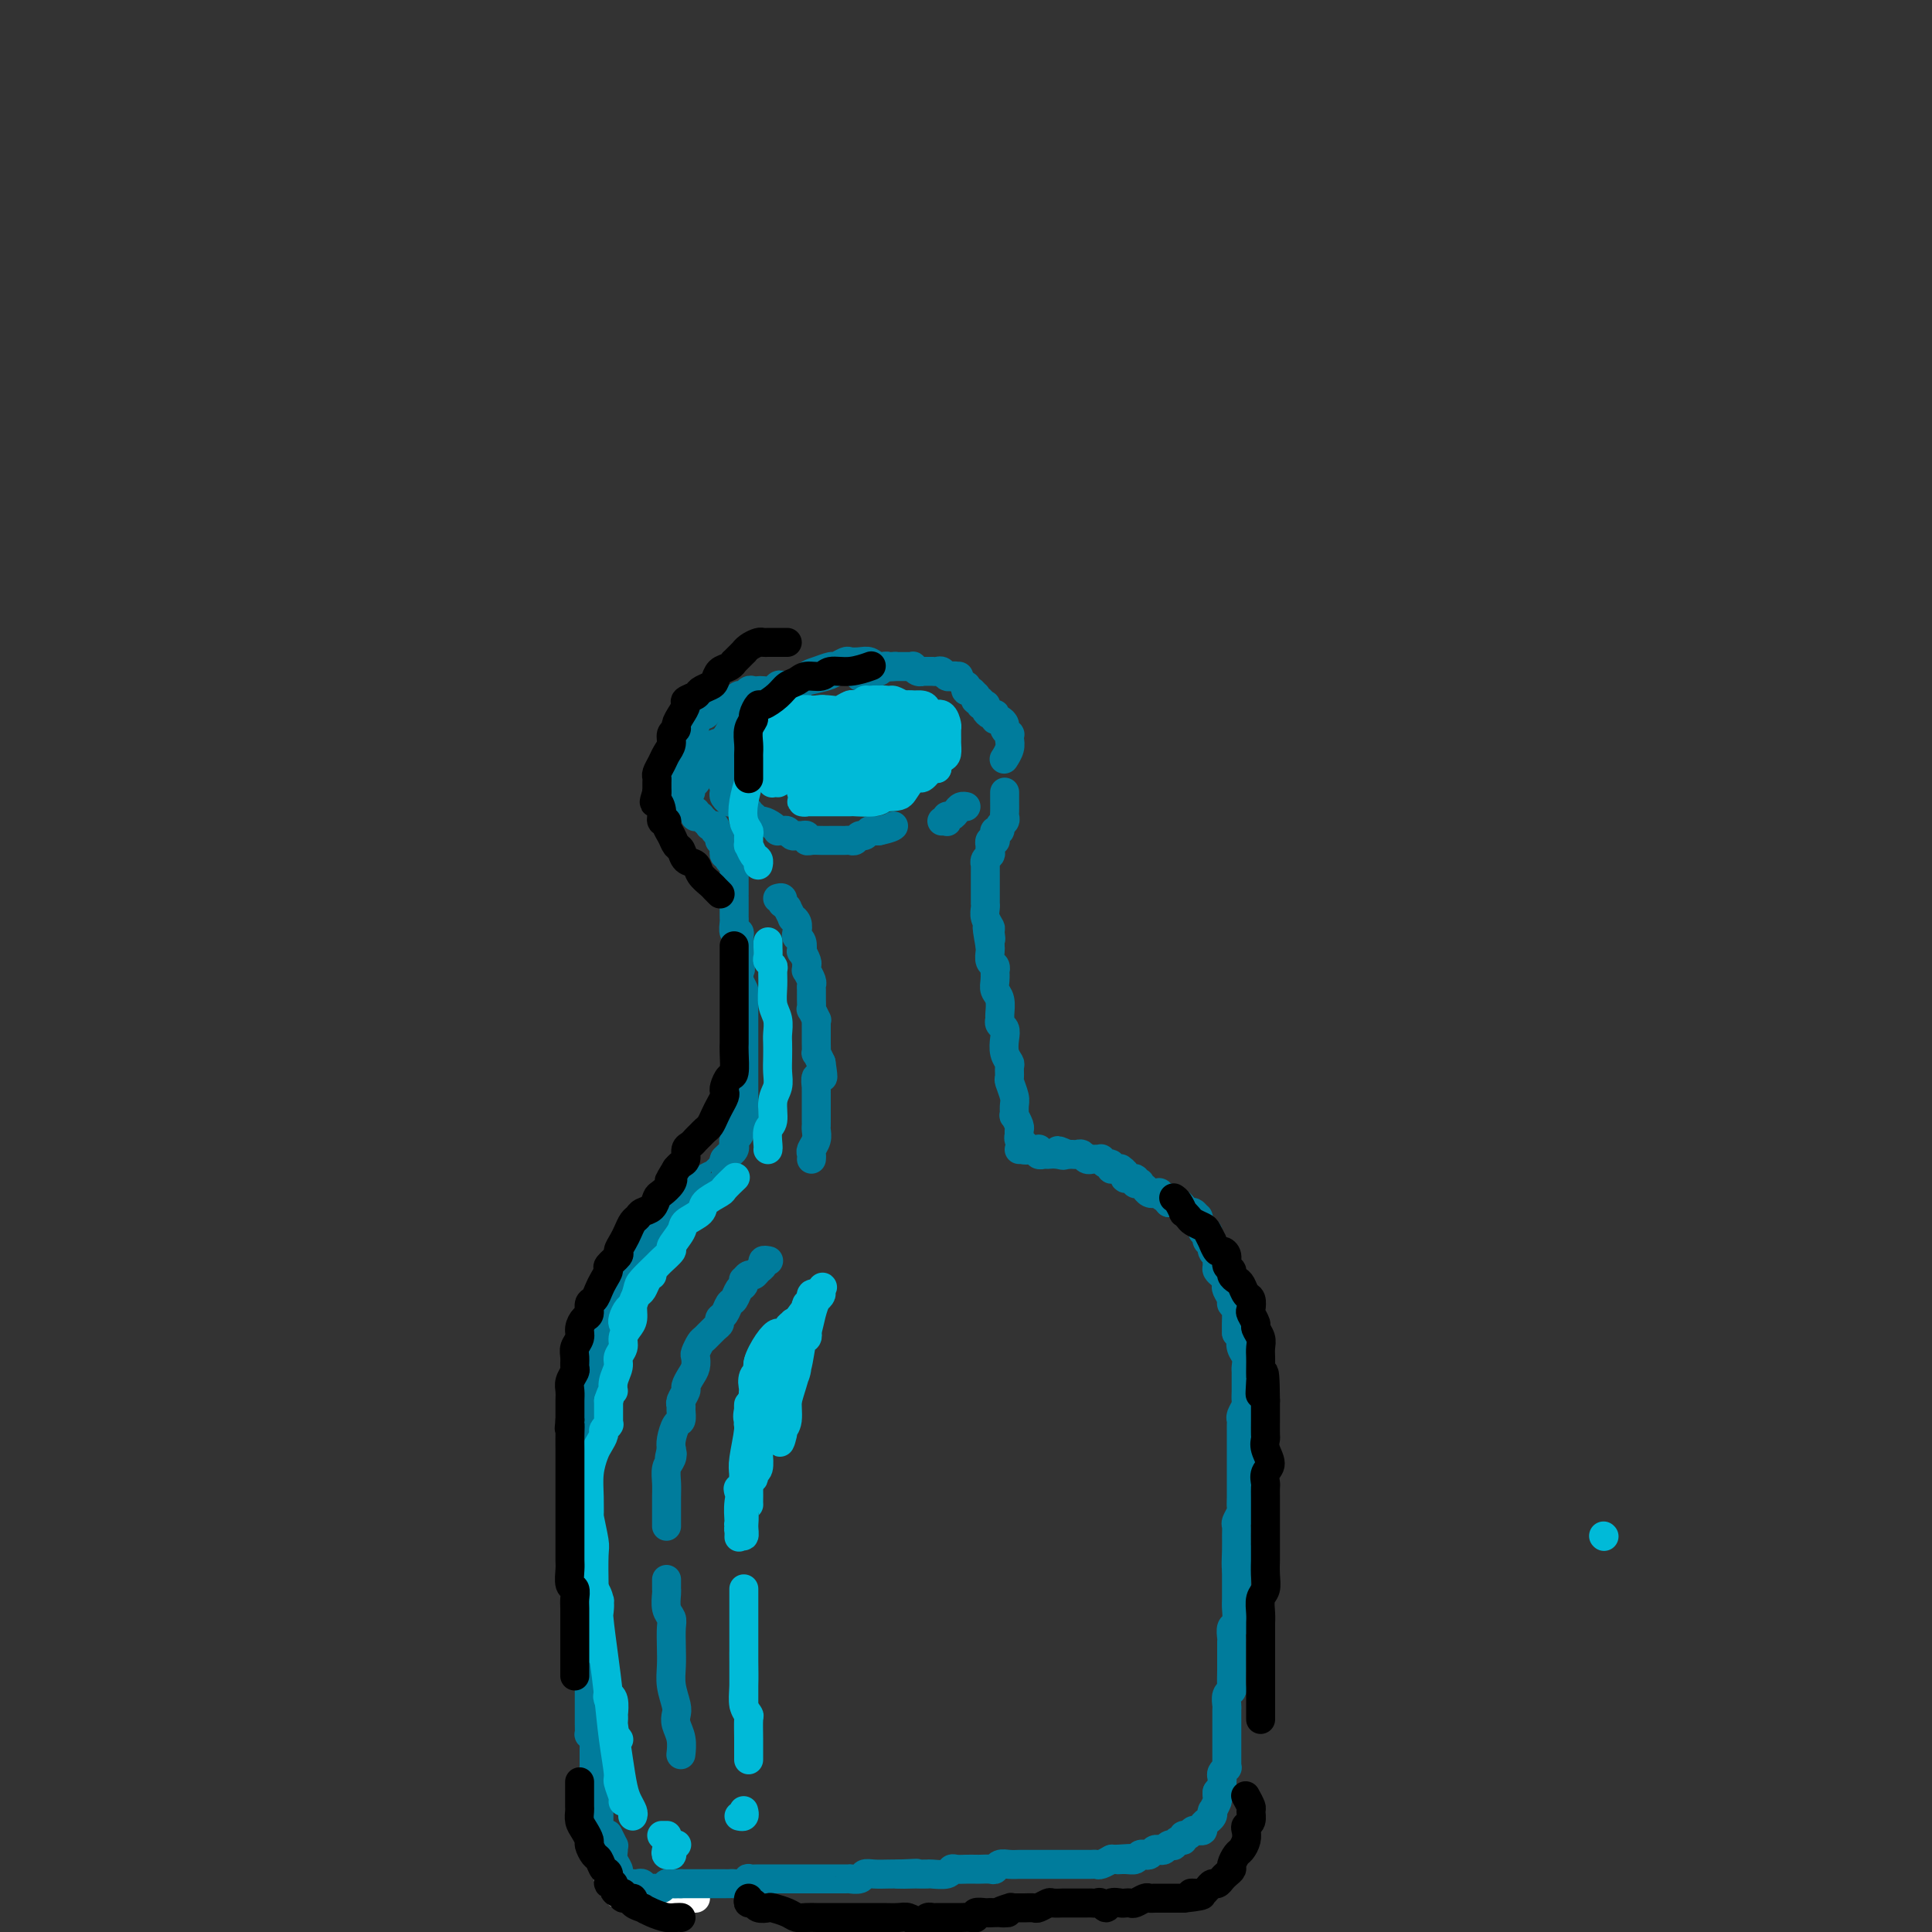 <svg viewBox='0 0 400 400' version='1.1' xmlns='http://www.w3.org/2000/svg' xmlns:xlink='http://www.w3.org/1999/xlink'><rect x="0" y="0" width="400" height="400" fill="#333333" stroke="none"/><g fill='none' stroke='#007C9C' stroke-width='6' stroke-linecap='round' stroke-linejoin='round'><path d='M165,143c-0.033,-0.000 -0.065,-0.000 0,0c0.065,0.000 0.229,0.001 0,0c-0.229,-0.001 -0.849,-0.004 -1,0c-0.151,0.004 0.166,0.014 0,0c-0.166,-0.014 -0.817,-0.053 -1,0c-0.183,0.053 0.102,0.196 0,0c-0.102,-0.196 -0.591,-0.732 -1,-1c-0.409,-0.268 -0.740,-0.268 -1,0c-0.260,0.268 -0.451,0.803 -1,1c-0.549,0.197 -1.457,0.057 -2,0c-0.543,-0.057 -0.723,-0.030 -1,0c-0.277,0.030 -0.652,0.065 -1,0c-0.348,-0.065 -0.670,-0.228 -1,0c-0.330,0.228 -0.669,0.849 -1,1c-0.331,0.151 -0.656,-0.167 -1,0c-0.344,0.167 -0.708,0.820 -1,1c-0.292,0.180 -0.512,-0.111 -1,0c-0.488,0.111 -1.245,0.626 -2,1c-0.755,0.374 -1.508,0.606 -2,1c-0.492,0.394 -0.723,0.948 -1,1c-0.277,0.052 -0.600,-0.400 -1,0c-0.400,0.400 -0.878,1.651 -1,2c-0.122,0.349 0.111,-0.204 0,0c-0.111,0.204 -0.566,1.164 -1,2c-0.434,0.836 -0.848,1.547 -1,2c-0.152,0.453 -0.041,0.646 0,1c0.041,0.354 0.011,0.868 0,1c-0.011,0.132 -0.003,-0.118 0,0c0.003,0.118 0.001,0.605 0,1c-0.001,0.395 -0.000,0.697 0,1'/><path d='M142,158c-1.083,2.013 -0.290,1.046 0,1c0.290,-0.046 0.078,0.828 0,1c-0.078,0.172 -0.021,-0.358 0,0c0.021,0.358 0.006,1.602 0,2c-0.006,0.398 -0.002,-0.052 0,0c0.002,0.052 0.001,0.607 0,1c-0.001,0.393 -0.001,0.626 0,1c0.001,0.374 0.004,0.889 0,1c-0.004,0.111 -0.016,-0.182 0,0c0.016,0.182 0.061,0.837 0,1c-0.061,0.163 -0.227,-0.168 0,0c0.227,0.168 0.846,0.833 1,1c0.154,0.167 -0.156,-0.166 0,0c0.156,0.166 0.778,0.829 1,1c0.222,0.171 0.044,-0.151 0,0c-0.044,0.151 0.044,0.776 0,1c-0.044,0.224 -0.222,0.046 0,0c0.222,-0.046 0.843,0.039 1,0c0.157,-0.039 -0.150,-0.203 0,0c0.150,0.203 0.759,0.772 1,1c0.241,0.228 0.116,0.114 0,0c-0.116,-0.114 -0.224,-0.228 0,0c0.224,0.228 0.778,0.797 1,1c0.222,0.203 0.112,0.041 0,0c-0.112,-0.041 -0.227,0.041 0,0c0.227,-0.041 0.797,-0.204 1,0c0.203,0.204 0.041,0.776 0,1c-0.041,0.224 0.041,0.101 0,0c-0.041,-0.101 -0.203,-0.181 0,0c0.203,0.181 0.772,0.623 1,1c0.228,0.377 0.114,0.688 0,1'/><path d='M149,174c1.309,1.559 1.082,0.958 1,1c-0.082,0.042 -0.018,0.728 0,1c0.018,0.272 -0.009,0.129 0,0c0.009,-0.129 0.054,-0.246 0,0c-0.054,0.246 -0.207,0.855 0,1c0.207,0.145 0.773,-0.172 1,0c0.227,0.172 0.113,0.835 0,1c-0.113,0.165 -0.227,-0.167 0,0c0.227,0.167 0.793,0.832 1,1c0.207,0.168 0.056,-0.162 0,0c-0.056,0.162 -0.015,0.814 0,1c0.015,0.186 0.004,-0.095 0,0c-0.004,0.095 -0.001,0.566 0,1c0.001,0.434 0.000,0.833 0,1c-0.000,0.167 -0.000,0.104 0,0c0.000,-0.104 0.000,-0.248 0,0c-0.000,0.248 -0.000,0.888 0,1c0.000,0.112 -0.000,-0.303 0,0c0.000,0.303 0.000,1.324 0,2c-0.000,0.676 -0.000,1.008 0,1c0.000,-0.008 0.000,-0.354 0,0c-0.000,0.354 -0.001,1.409 0,2c0.001,0.591 0.004,0.718 0,1c-0.004,0.282 -0.015,0.720 0,1c0.015,0.280 0.057,0.404 0,1c-0.057,0.596 -0.211,1.665 0,2c0.211,0.335 0.789,-0.062 1,0c0.211,0.062 0.057,0.584 0,1c-0.057,0.416 -0.015,0.727 0,1c0.015,0.273 0.004,0.506 0,1c-0.004,0.494 -0.002,1.247 0,2'/><path d='M153,198c0.620,4.196 0.170,2.687 0,2c-0.170,-0.687 -0.060,-0.550 0,0c0.060,0.550 0.069,1.513 0,2c-0.069,0.487 -0.215,0.497 0,1c0.215,0.503 0.790,1.497 1,2c0.210,0.503 0.056,0.514 0,1c-0.056,0.486 -0.015,1.446 0,2c0.015,0.554 0.004,0.701 0,1c-0.004,0.299 -0.001,0.751 0,1c0.001,0.249 0.000,0.295 0,1c-0.000,0.705 -0.000,2.069 0,3c0.000,0.931 0.000,1.429 0,2c-0.000,0.571 -0.000,1.217 0,2c0.000,0.783 0.000,1.704 0,2c-0.000,0.296 0.000,-0.034 0,0c-0.000,0.034 -0.000,0.432 0,1c0.000,0.568 0.000,1.305 0,2c-0.000,0.695 -0.000,1.347 0,2c0.000,0.653 0.001,1.306 0,2c-0.001,0.694 -0.004,1.429 0,2c0.004,0.571 0.015,0.979 0,1c-0.015,0.021 -0.056,-0.345 0,0c0.056,0.345 0.207,1.402 0,2c-0.207,0.598 -0.774,0.738 -1,1c-0.226,0.262 -0.112,0.648 0,1c0.112,0.352 0.223,0.672 0,1c-0.223,0.328 -0.781,0.665 -1,1c-0.219,0.335 -0.100,0.667 0,1c0.100,0.333 0.181,0.667 0,1c-0.181,0.333 -0.623,0.667 -1,1c-0.377,0.333 -0.688,0.667 -1,1'/><path d='M150,240c-0.576,1.421 -0.018,0.972 0,1c0.018,0.028 -0.506,0.532 -1,1c-0.494,0.468 -0.960,0.900 -1,1c-0.040,0.100 0.344,-0.132 0,0c-0.344,0.132 -1.415,0.627 -2,1c-0.585,0.373 -0.682,0.625 -1,1c-0.318,0.375 -0.855,0.874 -1,1c-0.145,0.126 0.102,-0.121 0,0c-0.102,0.121 -0.552,0.610 -1,1c-0.448,0.390 -0.893,0.682 -1,1c-0.107,0.318 0.125,0.663 0,1c-0.125,0.337 -0.606,0.668 -1,1c-0.394,0.332 -0.701,0.666 -1,1c-0.299,0.334 -0.589,0.667 -1,1c-0.411,0.333 -0.941,0.667 -1,1c-0.059,0.333 0.354,0.666 0,1c-0.354,0.334 -1.476,0.668 -2,1c-0.524,0.332 -0.451,0.662 -1,1c-0.549,0.338 -1.719,0.686 -2,1c-0.281,0.314 0.327,0.595 0,1c-0.327,0.405 -1.591,0.935 -2,1c-0.409,0.065 0.035,-0.334 0,0c-0.035,0.334 -0.549,1.403 -1,2c-0.451,0.597 -0.838,0.724 -1,1c-0.162,0.276 -0.100,0.703 0,1c0.100,0.297 0.238,0.464 0,1c-0.238,0.536 -0.851,1.439 -1,2c-0.149,0.561 0.166,0.779 0,1c-0.166,0.221 -0.814,0.444 -1,1c-0.186,0.556 0.090,1.445 0,2c-0.090,0.555 -0.545,0.778 -1,1'/><path d='M126,271c-0.708,1.972 0.022,0.904 0,1c-0.022,0.096 -0.794,1.358 -1,2c-0.206,0.642 0.156,0.666 0,1c-0.156,0.334 -0.830,0.979 -1,2c-0.170,1.021 0.164,2.419 0,3c-0.164,0.581 -0.828,0.347 -1,1c-0.172,0.653 0.146,2.194 0,3c-0.146,0.806 -0.756,0.877 -1,1c-0.244,0.123 -0.122,0.299 0,1c0.122,0.701 0.243,1.927 0,3c-0.243,1.073 -0.850,1.992 -1,3c-0.150,1.008 0.156,2.103 0,3c-0.156,0.897 -0.774,1.595 -1,2c-0.226,0.405 -0.061,0.517 0,1c0.061,0.483 0.016,1.337 0,2c-0.016,0.663 -0.004,1.133 0,2c0.004,0.867 0.001,2.129 0,3c-0.001,0.871 -0.000,1.350 0,2c0.000,0.650 0.000,1.473 0,2c-0.000,0.527 -0.000,0.760 0,1c0.000,0.240 0.000,0.488 0,1c-0.000,0.512 -0.000,1.289 0,2c0.000,0.711 0.000,1.357 0,2c-0.000,0.643 -0.000,1.285 0,2c0.000,0.715 0.000,1.504 0,2c-0.000,0.496 -0.000,0.699 0,1c0.000,0.301 0.000,0.699 0,1c-0.000,0.301 -0.000,0.503 0,1c0.000,0.497 0.000,1.288 0,2c-0.000,0.712 -0.000,1.346 0,2c0.000,0.654 0.000,1.327 0,2'/><path d='M120,328c-0.000,4.532 -0.000,0.862 0,0c0.000,-0.862 0.000,1.084 0,2c-0.000,0.916 -0.000,0.804 0,1c0.000,0.196 0.000,0.702 0,1c-0.000,0.298 -0.000,0.390 0,1c0.000,0.610 0.000,1.739 0,2c-0.000,0.261 -0.000,-0.348 0,0c0.000,0.348 0.000,1.651 0,2c-0.000,0.349 -0.001,-0.257 0,0c0.001,0.257 0.004,1.378 0,2c-0.004,0.622 -0.015,0.744 0,1c0.015,0.256 0.057,0.646 0,1c-0.057,0.354 -0.212,0.672 0,1c0.212,0.328 0.793,0.666 1,1c0.207,0.334 0.041,0.666 0,1c-0.041,0.334 0.041,0.672 0,1c-0.041,0.328 -0.207,0.646 0,1c0.207,0.354 0.788,0.743 1,1c0.212,0.257 0.057,0.383 0,1c-0.057,0.617 -0.015,1.724 0,2c0.015,0.276 0.004,-0.281 0,0c-0.004,0.281 -0.001,1.399 0,2c0.001,0.601 0.000,0.686 0,1c-0.000,0.314 -0.000,0.856 0,1c0.000,0.144 0.000,-0.111 0,0c-0.000,0.111 -0.001,0.589 0,1c0.001,0.411 0.003,0.754 0,1c-0.003,0.246 -0.011,0.396 0,1c0.011,0.604 0.041,1.663 0,2c-0.041,0.337 -0.155,-0.046 0,0c0.155,0.046 0.577,0.523 1,1'/><path d='M123,360c0.464,5.190 0.124,2.164 0,1c-0.124,-1.164 -0.033,-0.467 0,0c0.033,0.467 0.009,0.703 0,1c-0.009,0.297 -0.002,0.653 0,1c0.002,0.347 -0.000,0.685 0,1c0.000,0.315 0.004,0.608 0,1c-0.004,0.392 -0.015,0.882 0,1c0.015,0.118 0.057,-0.136 0,0c-0.057,0.136 -0.211,0.662 0,1c0.211,0.338 0.789,0.487 1,1c0.211,0.513 0.057,1.391 0,2c-0.057,0.609 -0.015,0.951 0,1c0.015,0.049 0.004,-0.194 0,0c-0.004,0.194 -0.001,0.827 0,1c0.001,0.173 0.000,-0.112 0,0c-0.000,0.112 -0.000,0.623 0,1c0.000,0.377 0.000,0.622 0,1c-0.000,0.378 -0.000,0.889 0,1c0.000,0.111 0.000,-0.178 0,0c-0.000,0.178 0.000,0.822 0,1c-0.000,0.178 -0.000,-0.110 0,0c0.000,0.110 0.000,0.617 0,1c-0.000,0.383 -0.000,0.641 0,1c0.000,0.359 0.000,0.817 0,1c-0.000,0.183 -0.001,0.090 0,0c0.001,-0.090 0.004,-0.178 0,0c-0.004,0.178 -0.015,0.622 0,1c0.015,0.378 0.056,0.689 0,1c-0.056,0.311 -0.207,0.622 0,1c0.207,0.378 0.774,0.822 1,1c0.226,0.178 0.113,0.089 0,0'/><path d='M125,383c0.333,3.833 0.167,1.917 0,0'/></g>
<g fill='none' stroke='#FFFFFF' stroke-width='6' stroke-linecap='round' stroke-linejoin='round'><path d='M126,386c0.000,-0.122 0.000,-0.244 0,0c-0.000,0.244 -0.001,0.854 0,1c0.001,0.146 0.004,-0.172 0,0c-0.004,0.172 -0.015,0.835 0,1c0.015,0.165 0.057,-0.167 0,0c-0.057,0.167 -0.212,0.833 0,1c0.212,0.167 0.793,-0.167 1,0c0.207,0.167 0.041,0.833 0,1c-0.041,0.167 0.042,-0.165 0,0c-0.042,0.165 -0.208,0.829 0,1c0.208,0.171 0.790,-0.150 1,0c0.210,0.150 0.046,0.772 0,1c-0.046,0.228 0.025,0.061 0,0c-0.025,-0.061 -0.146,-0.016 0,0c0.146,0.016 0.561,0.004 1,0c0.439,-0.004 0.904,-0.001 1,0c0.096,0.001 -0.178,0.000 0,0c0.178,-0.000 0.807,-0.000 1,0c0.193,0.000 -0.052,0.000 0,0c0.052,-0.000 0.400,-0.000 1,0c0.600,0.000 1.453,0.000 2,0c0.547,-0.000 0.789,0.000 1,0c0.211,-0.000 0.390,-0.000 1,0c0.610,0.000 1.651,0.000 2,0c0.349,-0.000 0.005,-0.000 0,0c-0.005,0.000 0.328,0.000 1,0c0.672,-0.000 1.682,-0.001 2,0c0.318,0.001 -0.056,0.003 0,0c0.056,-0.003 0.541,-0.011 1,0c0.459,0.011 0.893,0.041 1,0c0.107,-0.041 -0.112,-0.155 0,0c0.112,0.155 0.556,0.577 1,1'/></g>
<g fill='none' stroke='#007C9C' stroke-width='6' stroke-linecap='round' stroke-linejoin='round'><path d='M126,380c0.031,0.062 0.061,0.124 0,0c-0.061,-0.124 -0.214,-0.434 0,0c0.214,0.434 0.793,1.611 1,2c0.207,0.389 0.041,-0.011 0,0c-0.041,0.011 0.041,0.433 0,1c-0.041,0.567 -0.207,1.280 0,2c0.207,0.720 0.788,1.447 1,2c0.212,0.553 0.056,0.932 0,1c-0.056,0.068 -0.011,-0.174 0,0c0.011,0.174 -0.012,0.765 0,1c0.012,0.235 0.060,0.116 0,0c-0.060,-0.116 -0.227,-0.227 0,0c0.227,0.227 0.850,0.793 1,1c0.150,0.207 -0.171,0.055 0,0c0.171,-0.055 0.833,-0.015 1,0c0.167,0.015 -0.163,0.003 0,0c0.163,-0.003 0.817,0.003 1,0c0.183,-0.003 -0.106,-0.015 0,0c0.106,0.015 0.606,0.056 1,0c0.394,-0.056 0.683,-0.210 1,0c0.317,0.210 0.663,0.785 1,1c0.337,0.215 0.667,0.072 1,0c0.333,-0.072 0.669,-0.072 1,0c0.331,0.072 0.656,0.215 1,0c0.344,-0.215 0.708,-0.789 1,-1c0.292,-0.211 0.512,-0.060 1,0c0.488,0.060 1.244,0.030 2,0'/><path d='M141,390c1.809,0.000 0.333,0.000 0,0c-0.333,-0.000 0.479,-0.000 1,0c0.521,0.000 0.751,0.000 1,0c0.249,-0.000 0.518,-0.000 1,0c0.482,0.000 1.176,0.000 2,0c0.824,-0.000 1.778,-0.000 2,0c0.222,0.000 -0.288,0.001 0,0c0.288,-0.001 1.374,-0.004 2,0c0.626,0.004 0.793,0.015 1,0c0.207,-0.015 0.455,-0.057 1,0c0.545,0.057 1.388,0.211 2,0c0.612,-0.211 0.993,-0.789 1,-1c0.007,-0.211 -0.360,-0.057 0,0c0.360,0.057 1.448,0.015 2,0c0.552,-0.015 0.568,-0.004 1,0c0.432,0.004 1.282,0.001 2,0c0.718,-0.001 1.306,-0.000 2,0c0.694,0.000 1.494,0.000 2,0c0.506,-0.000 0.719,-0.000 1,0c0.281,0.000 0.631,-0.000 1,0c0.369,0.000 0.758,0.000 1,0c0.242,-0.000 0.336,-0.000 1,0c0.664,0.000 1.898,0.001 3,0c1.102,-0.001 2.074,-0.004 3,0c0.926,0.004 1.808,0.015 2,0c0.192,-0.015 -0.307,-0.057 0,0c0.307,0.057 1.419,0.211 2,0c0.581,-0.211 0.630,-0.789 1,-1c0.370,-0.211 1.061,-0.057 2,0c0.939,0.057 2.125,0.016 3,0c0.875,-0.016 1.437,-0.008 2,0'/><path d='M186,388c7.074,-0.309 2.261,-0.083 1,0c-1.261,0.083 1.032,0.023 2,0c0.968,-0.023 0.613,-0.010 1,0c0.387,0.010 1.518,0.017 2,0c0.482,-0.017 0.317,-0.057 1,0c0.683,0.057 2.214,0.211 3,0c0.786,-0.211 0.825,-0.789 1,-1c0.175,-0.211 0.484,-0.057 1,0c0.516,0.057 1.238,0.016 2,0c0.762,-0.016 1.566,-0.008 2,0c0.434,0.008 0.500,0.016 1,0c0.500,-0.016 1.433,-0.057 2,0c0.567,0.057 0.767,0.211 1,0c0.233,-0.211 0.500,-0.789 1,-1c0.500,-0.211 1.233,-0.057 2,0c0.767,0.057 1.568,0.015 2,0c0.432,-0.015 0.496,-0.004 1,0c0.504,0.004 1.449,0.001 2,0c0.551,-0.001 0.710,-0.000 1,0c0.290,0.000 0.712,0.000 1,0c0.288,-0.000 0.443,-0.000 1,0c0.557,0.000 1.515,-0.000 2,0c0.485,0.000 0.497,0.000 1,0c0.503,-0.000 1.497,-0.000 2,0c0.503,0.000 0.515,0.001 1,0c0.485,-0.001 1.444,-0.004 2,0c0.556,0.004 0.710,0.015 1,0c0.290,-0.015 0.717,-0.056 1,0c0.283,0.056 0.422,0.207 1,0c0.578,-0.207 1.594,-0.774 2,-1c0.406,-0.226 0.203,-0.113 0,0'/><path d='M230,385c7.228,-0.460 3.299,-0.109 2,0c-1.299,0.109 0.033,-0.022 1,0c0.967,0.022 1.568,0.198 2,0c0.432,-0.198 0.693,-0.771 1,-1c0.307,-0.229 0.660,-0.113 1,0c0.340,0.113 0.668,0.223 1,0c0.332,-0.223 0.667,-0.778 1,-1c0.333,-0.222 0.663,-0.111 1,0c0.337,0.111 0.682,0.222 1,0c0.318,-0.222 0.611,-0.776 1,-1c0.389,-0.224 0.874,-0.117 1,0c0.126,0.117 -0.107,0.242 0,0c0.107,-0.242 0.553,-0.853 1,-1c0.447,-0.147 0.894,0.171 1,0c0.106,-0.171 -0.130,-0.831 0,-1c0.130,-0.169 0.627,0.151 1,0c0.373,-0.151 0.621,-0.775 1,-1c0.379,-0.225 0.890,-0.050 1,0c0.110,0.050 -0.182,-0.024 0,0c0.182,0.024 0.837,0.147 1,0c0.163,-0.147 -0.167,-0.565 0,-1c0.167,-0.435 0.830,-0.888 1,-1c0.170,-0.112 -0.151,0.115 0,0c0.151,-0.115 0.776,-0.574 1,-1c0.224,-0.426 0.046,-0.821 0,-1c-0.046,-0.179 0.040,-0.143 0,0c-0.040,0.143 -0.207,0.392 0,0c0.207,-0.392 0.787,-1.425 1,-2c0.213,-0.575 0.057,-0.693 0,-1c-0.057,-0.307 -0.016,-0.802 0,-1c0.016,-0.198 0.008,-0.099 0,0'/><path d='M252,371c1.311,-1.726 1.087,-1.041 1,-1c-0.087,0.041 -0.037,-0.563 0,-1c0.037,-0.437 0.063,-0.709 0,-1c-0.063,-0.291 -0.213,-0.602 0,-1c0.213,-0.398 0.789,-0.882 1,-1c0.211,-0.118 0.057,0.131 0,0c-0.057,-0.131 -0.015,-0.640 0,-1c0.015,-0.360 0.004,-0.570 0,-1c-0.004,-0.430 -0.001,-1.080 0,-2c0.001,-0.920 0.000,-2.110 0,-3c-0.000,-0.890 0.000,-1.480 0,-2c-0.000,-0.520 -0.001,-0.969 0,-1c0.001,-0.031 0.004,0.356 0,0c-0.004,-0.356 -0.015,-1.455 0,-2c0.015,-0.545 0.057,-0.535 0,-1c-0.057,-0.465 -0.211,-1.405 0,-2c0.211,-0.595 0.789,-0.846 1,-1c0.211,-0.154 0.057,-0.211 0,-1c-0.057,-0.789 -0.015,-2.309 0,-3c0.015,-0.691 0.004,-0.551 0,-1c-0.004,-0.449 -0.002,-1.487 0,-2c0.002,-0.513 0.004,-0.503 0,-1c-0.004,-0.497 -0.015,-1.502 0,-2c0.015,-0.498 0.057,-0.488 0,-1c-0.057,-0.512 -0.211,-1.545 0,-2c0.211,-0.455 0.789,-0.331 1,-1c0.211,-0.669 0.057,-2.132 0,-3c-0.057,-0.868 -0.015,-1.140 0,-2c0.015,-0.860 0.004,-2.309 0,-3c-0.004,-0.691 -0.001,-0.626 0,-1c0.001,-0.374 0.001,-1.187 0,-2'/><path d='M256,325c0.618,-7.201 0.165,-2.205 0,-1c-0.165,1.205 -0.040,-1.383 0,-3c0.040,-1.617 -0.003,-2.264 0,-3c0.003,-0.736 0.053,-1.561 0,-2c-0.053,-0.439 -0.210,-0.492 0,-1c0.210,-0.508 0.788,-1.473 1,-2c0.212,-0.527 0.057,-0.618 0,-1c-0.057,-0.382 -0.015,-1.054 0,-2c0.015,-0.946 0.004,-2.166 0,-3c-0.004,-0.834 -0.001,-1.283 0,-2c0.001,-0.717 0.000,-1.701 0,-2c-0.000,-0.299 -0.000,0.086 0,0c0.000,-0.086 -0.000,-0.643 0,-1c0.000,-0.357 0.000,-0.516 0,-1c-0.000,-0.484 -0.001,-1.294 0,-2c0.001,-0.706 0.004,-1.306 0,-2c-0.004,-0.694 -0.015,-1.480 0,-2c0.015,-0.520 0.057,-0.772 0,-1c-0.057,-0.228 -0.211,-0.432 0,-1c0.211,-0.568 0.789,-1.500 1,-2c0.211,-0.500 0.057,-0.568 0,-1c-0.057,-0.432 -0.015,-1.228 0,-2c0.015,-0.772 0.005,-1.519 0,-2c-0.005,-0.481 -0.005,-0.695 0,-1c0.005,-0.305 0.015,-0.702 0,-1c-0.015,-0.298 -0.056,-0.496 0,-1c0.056,-0.504 0.208,-1.315 0,-2c-0.208,-0.685 -0.777,-1.246 -1,-2c-0.223,-0.754 -0.098,-1.703 0,-2c0.098,-0.297 0.171,0.058 0,0c-0.171,-0.058 -0.585,-0.529 -1,-1'/><path d='M256,276c0.005,-7.714 0.016,-2.500 0,-1c-0.016,1.500 -0.061,-0.715 0,-2c0.061,-1.285 0.226,-1.640 0,-2c-0.226,-0.360 -0.845,-0.727 -1,-1c-0.155,-0.273 0.152,-0.454 0,-1c-0.152,-0.546 -0.762,-1.456 -1,-2c-0.238,-0.544 -0.102,-0.722 0,-1c0.102,-0.278 0.171,-0.657 0,-1c-0.171,-0.343 -0.581,-0.651 -1,-1c-0.419,-0.349 -0.848,-0.737 -1,-1c-0.152,-0.263 -0.026,-0.399 0,-1c0.026,-0.601 -0.049,-1.667 0,-2c0.049,-0.333 0.223,0.066 0,0c-0.223,-0.066 -0.843,-0.596 -1,-1c-0.157,-0.404 0.150,-0.682 0,-1c-0.150,-0.318 -0.757,-0.677 -1,-1c-0.243,-0.323 -0.121,-0.611 0,-1c0.121,-0.389 0.243,-0.879 0,-1c-0.243,-0.121 -0.849,0.126 -1,0c-0.151,-0.126 0.153,-0.626 0,-1c-0.153,-0.374 -0.762,-0.621 -1,-1c-0.238,-0.379 -0.106,-0.890 0,-1c0.106,-0.110 0.187,0.182 0,0c-0.187,-0.182 -0.641,-0.837 -1,-1c-0.359,-0.163 -0.622,0.167 -1,0c-0.378,-0.167 -0.871,-0.829 -1,-1c-0.129,-0.171 0.106,0.150 0,0c-0.106,-0.150 -0.554,-0.772 -1,-1c-0.446,-0.228 -0.889,-0.061 -1,0c-0.111,0.061 0.111,0.018 0,0c-0.111,-0.018 -0.556,-0.009 -1,0'/><path d='M242,249c-1.040,-1.016 -0.139,-1.057 0,-1c0.139,0.057 -0.484,0.211 -1,0c-0.516,-0.211 -0.926,-0.788 -1,-1c-0.074,-0.212 0.186,-0.061 0,0c-0.186,0.061 -0.819,0.031 -1,0c-0.181,-0.031 0.091,-0.065 0,0c-0.091,0.065 -0.545,0.227 -1,0c-0.455,-0.227 -0.911,-0.844 -1,-1c-0.089,-0.156 0.188,0.151 0,0c-0.188,-0.151 -0.843,-0.758 -1,-1c-0.157,-0.242 0.183,-0.120 0,0c-0.183,0.120 -0.890,0.239 -1,0c-0.110,-0.239 0.378,-0.834 0,-1c-0.378,-0.166 -1.621,0.099 -2,0c-0.379,-0.099 0.105,-0.561 0,-1c-0.105,-0.439 -0.798,-0.854 -1,-1c-0.202,-0.146 0.087,-0.024 0,0c-0.087,0.024 -0.549,-0.050 -1,0c-0.451,0.050 -0.891,0.224 -1,0c-0.109,-0.224 0.112,-0.845 0,-1c-0.112,-0.155 -0.556,0.155 -1,0c-0.444,-0.155 -0.889,-0.774 -1,-1c-0.111,-0.226 0.111,-0.060 0,0c-0.111,0.060 -0.554,0.012 -1,0c-0.446,-0.012 -0.893,0.011 -1,0c-0.107,-0.011 0.126,-0.055 0,0c-0.126,0.055 -0.611,0.211 -1,0c-0.389,-0.211 -0.682,-0.789 -1,-1c-0.318,-0.211 -0.663,-0.057 -1,0c-0.337,0.057 -0.668,0.016 -1,0c-0.332,-0.016 -0.666,-0.008 -1,0'/><path d='M221,239c-3.448,-1.547 -1.569,-0.414 -1,0c0.569,0.414 -0.172,0.111 -1,0c-0.828,-0.111 -1.742,-0.029 -2,0c-0.258,0.029 0.141,0.004 0,0c-0.141,-0.004 -0.822,0.013 -1,0c-0.178,-0.013 0.146,-0.056 0,0c-0.146,0.056 -0.761,0.211 -1,0c-0.239,-0.211 -0.102,-0.789 0,-1c0.102,-0.211 0.168,-0.057 0,0c-0.168,0.057 -0.571,0.015 -1,0c-0.429,-0.015 -0.886,-0.004 -1,0c-0.114,0.004 0.113,0.001 0,0c-0.113,-0.001 -0.566,-0.000 -1,0c-0.434,0.000 -0.848,0.000 -1,0c-0.152,-0.000 -0.041,-0.000 0,0c0.041,0.000 0.012,0.000 0,0c-0.012,-0.000 -0.006,-0.000 0,0'/><path d='M213,238c0.111,-0.032 0.222,-0.064 0,0c-0.222,0.064 -0.777,0.225 -1,0c-0.223,-0.225 -0.112,-0.834 0,-1c0.112,-0.166 0.227,0.112 0,0c-0.227,-0.112 -0.797,-0.612 -1,-1c-0.203,-0.388 -0.040,-0.662 0,-1c0.040,-0.338 -0.042,-0.738 0,-1c0.042,-0.262 0.208,-0.387 0,-1c-0.208,-0.613 -0.792,-1.716 -1,-2c-0.208,-0.284 -0.042,0.251 0,0c0.042,-0.251 -0.042,-1.290 0,-2c0.042,-0.710 0.208,-1.093 0,-2c-0.208,-0.907 -0.792,-2.339 -1,-3c-0.208,-0.661 -0.042,-0.551 0,-1c0.042,-0.449 -0.040,-1.458 0,-2c0.040,-0.542 0.203,-0.617 0,-1c-0.203,-0.383 -0.772,-1.073 -1,-2c-0.228,-0.927 -0.114,-2.092 0,-3c0.114,-0.908 0.228,-1.559 0,-2c-0.228,-0.441 -0.797,-0.670 -1,-1c-0.203,-0.330 -0.040,-0.759 0,-1c0.040,-0.241 -0.042,-0.293 0,-1c0.042,-0.707 0.207,-2.069 0,-3c-0.207,-0.931 -0.787,-1.430 -1,-2c-0.213,-0.570 -0.061,-1.213 0,-2c0.061,-0.787 0.030,-1.720 0,-2c-0.030,-0.280 -0.061,0.094 0,0c0.061,-0.094 0.212,-0.654 0,-1c-0.212,-0.346 -0.788,-0.478 -1,-1c-0.212,-0.522 -0.061,-1.435 0,-2c0.061,-0.565 0.030,-0.783 0,-1'/><path d='M205,196c-1.233,-6.899 -0.316,-3.147 0,-2c0.316,1.147 0.032,-0.309 0,-1c-0.032,-0.691 0.188,-0.615 0,-1c-0.188,-0.385 -0.782,-1.230 -1,-2c-0.218,-0.770 -0.058,-1.463 0,-2c0.058,-0.537 0.016,-0.916 0,-1c-0.016,-0.084 -0.004,0.128 0,0c0.004,-0.128 0.001,-0.596 0,-1c-0.001,-0.404 -0.000,-0.743 0,-1c0.000,-0.257 0.000,-0.432 0,-1c-0.000,-0.568 -0.001,-1.528 0,-2c0.001,-0.472 0.004,-0.455 0,-1c-0.004,-0.545 -0.015,-1.651 0,-2c0.015,-0.349 0.057,0.060 0,0c-0.057,-0.060 -0.211,-0.590 0,-1c0.211,-0.410 0.788,-0.702 1,-1c0.212,-0.298 0.061,-0.602 0,-1c-0.061,-0.398 -0.030,-0.891 0,-1c0.030,-0.109 0.061,0.164 0,0c-0.061,-0.164 -0.214,-0.766 0,-1c0.214,-0.234 0.793,-0.100 1,0c0.207,0.100 0.040,0.168 0,0c-0.040,-0.168 0.046,-0.570 0,-1c-0.046,-0.430 -0.222,-0.889 0,-1c0.222,-0.111 0.844,0.126 1,0c0.156,-0.126 -0.154,-0.614 0,-1c0.154,-0.386 0.773,-0.670 1,-1c0.227,-0.330 0.061,-0.707 0,-1c-0.061,-0.293 -0.016,-0.502 0,-1c0.016,-0.498 0.005,-1.285 0,-2c-0.005,-0.715 -0.002,-1.357 0,-2'/><path d='M178,140c0.022,0.113 0.043,0.226 0,0c-0.043,-0.226 -0.151,-0.793 0,-1c0.151,-0.207 0.562,-0.056 1,0c0.438,0.056 0.905,0.016 1,0c0.095,-0.016 -0.182,-0.008 0,0c0.182,0.008 0.823,0.016 1,0c0.177,-0.016 -0.111,-0.057 0,0c0.111,0.057 0.621,0.211 1,0c0.379,-0.211 0.627,-0.789 1,-1c0.373,-0.211 0.870,-0.057 1,0c0.130,0.057 -0.106,0.015 0,0c0.106,-0.015 0.554,-0.004 1,0c0.446,0.004 0.889,0.001 1,0c0.111,-0.001 -0.110,0.000 0,0c0.110,-0.000 0.551,-0.001 1,0c0.449,0.001 0.908,0.004 1,0c0.092,-0.004 -0.181,-0.015 0,0c0.181,0.015 0.818,0.057 1,0c0.182,-0.057 -0.091,-0.211 0,0c0.091,0.211 0.545,0.789 1,1c0.455,0.211 0.910,0.057 1,0c0.090,-0.057 -0.187,-0.015 0,0c0.187,0.015 0.838,0.004 1,0c0.162,-0.004 -0.164,-0.002 0,0c0.164,0.002 0.817,0.004 1,0c0.183,-0.004 -0.106,-0.015 0,0c0.106,0.015 0.606,0.056 1,0c0.394,-0.056 0.683,-0.207 1,0c0.317,0.207 0.662,0.774 1,1c0.338,0.226 0.669,0.113 1,0'/><path d='M197,140c2.952,-0.003 0.833,-0.011 0,0c-0.833,0.011 -0.381,0.040 0,0c0.381,-0.040 0.690,-0.150 1,0c0.310,0.150 0.622,0.561 1,1c0.378,0.439 0.823,0.906 1,1c0.177,0.094 0.086,-0.186 0,0c-0.086,0.186 -0.168,0.839 0,1c0.168,0.161 0.585,-0.168 1,0c0.415,0.168 0.828,0.833 1,1c0.172,0.167 0.102,-0.165 0,0c-0.102,0.165 -0.237,0.828 0,1c0.237,0.172 0.847,-0.147 1,0c0.153,0.147 -0.153,0.761 0,1c0.153,0.239 0.763,0.103 1,0c0.237,-0.103 0.102,-0.172 0,0c-0.102,0.172 -0.172,0.586 0,1c0.172,0.414 0.585,0.828 1,1c0.415,0.172 0.833,0.102 1,0c0.167,-0.102 0.082,-0.235 0,0c-0.082,0.235 -0.162,0.837 0,1c0.162,0.163 0.565,-0.115 1,0c0.435,0.115 0.901,0.621 1,1c0.099,0.379 -0.169,0.629 0,1c0.169,0.371 0.774,0.863 1,1c0.226,0.137 0.074,-0.082 0,0c-0.074,0.082 -0.072,0.465 0,1c0.072,0.535 0.212,1.221 0,2c-0.212,0.779 -0.775,1.651 -1,2c-0.225,0.349 -0.113,0.174 0,0'/><path d='M154,167c0.033,0.425 0.065,0.850 0,1c-0.065,0.150 -0.229,0.025 0,0c0.229,-0.025 0.849,0.050 1,0c0.151,-0.050 -0.168,-0.224 0,0c0.168,0.224 0.822,0.847 1,1c0.178,0.153 -0.120,-0.166 0,0c0.120,0.166 0.658,0.815 1,1c0.342,0.185 0.487,-0.094 1,0c0.513,0.094 1.394,0.560 2,1c0.606,0.440 0.936,0.854 1,1c0.064,0.146 -0.137,0.025 0,0c0.137,-0.025 0.614,0.046 1,0c0.386,-0.046 0.682,-0.210 1,0c0.318,0.210 0.659,0.792 1,1c0.341,0.208 0.682,0.042 1,0c0.318,-0.042 0.613,0.041 1,0c0.387,-0.041 0.866,-0.207 1,0c0.134,0.207 -0.077,0.788 0,1c0.077,0.212 0.440,0.057 1,0c0.560,-0.057 1.316,-0.016 2,0c0.684,0.016 1.297,0.005 2,0c0.703,-0.005 1.498,-0.005 2,0c0.502,0.005 0.712,0.017 1,0c0.288,-0.017 0.655,-0.061 1,0c0.345,0.061 0.670,0.226 1,0c0.330,-0.226 0.666,-0.845 1,-1c0.334,-0.155 0.667,0.154 1,0c0.333,-0.154 0.667,-0.772 1,-1c0.333,-0.228 0.667,-0.065 1,0c0.333,0.065 0.667,0.033 1,0'/><path d='M182,172c2.533,-0.533 2.867,-0.867 3,-1c0.133,-0.133 0.067,-0.067 0,0'/><path d='M195,170c0.416,-0.032 0.833,-0.064 1,0c0.167,0.064 0.086,0.224 0,0c-0.086,-0.224 -0.177,-0.830 0,-1c0.177,-0.170 0.622,0.098 1,0c0.378,-0.098 0.689,-0.562 1,-1c0.311,-0.438 0.622,-0.849 1,-1c0.378,-0.151 0.822,-0.043 1,0c0.178,0.043 0.089,0.022 0,0'/><path d='M152,166c-0.452,-0.023 -0.905,-0.046 -1,0c-0.095,0.046 0.167,0.162 0,0c-0.167,-0.162 -0.762,-0.603 -1,-1c-0.238,-0.397 -0.117,-0.749 0,-1c0.117,-0.251 0.232,-0.399 0,-1c-0.232,-0.601 -0.809,-1.655 -1,-2c-0.191,-0.345 0.005,0.017 0,0c-0.005,-0.017 -0.209,-0.415 0,-1c0.209,-0.585 0.833,-1.359 1,-2c0.167,-0.641 -0.121,-1.149 0,-2c0.121,-0.851 0.653,-2.046 1,-3c0.347,-0.954 0.510,-1.667 1,-2c0.490,-0.333 1.307,-0.285 2,-1c0.693,-0.715 1.264,-2.192 2,-3c0.736,-0.808 1.639,-0.945 2,-1c0.361,-0.055 0.181,-0.027 0,0'/><path d='M143,164c0.030,-0.303 0.059,-0.605 0,-1c-0.059,-0.395 -0.207,-0.881 0,-1c0.207,-0.119 0.767,0.129 1,0c0.233,-0.129 0.138,-0.637 0,-1c-0.138,-0.363 -0.318,-0.582 0,-1c0.318,-0.418 1.134,-1.036 2,-2c0.866,-0.964 1.782,-2.273 2,-3c0.218,-0.727 -0.262,-0.873 0,-1c0.262,-0.127 1.266,-0.234 2,-1c0.734,-0.766 1.200,-2.192 2,-3c0.800,-0.808 1.936,-1.000 3,-2c1.064,-1.000 2.056,-2.808 4,-4c1.944,-1.192 4.841,-1.769 6,-2c1.159,-0.231 0.579,-0.115 0,0'/><path d='M148,156c0.292,-0.333 0.584,-0.667 1,-1c0.416,-0.333 0.956,-0.666 1,-1c0.044,-0.334 -0.406,-0.671 0,-1c0.406,-0.329 1.670,-0.651 2,-1c0.330,-0.349 -0.274,-0.723 0,-1c0.274,-0.277 1.426,-0.455 2,-1c0.574,-0.545 0.569,-1.457 1,-2c0.431,-0.543 1.298,-0.718 2,-1c0.702,-0.282 1.238,-0.671 2,-1c0.762,-0.329 1.749,-0.599 2,-1c0.251,-0.401 -0.235,-0.934 0,-1c0.235,-0.066 1.190,0.333 2,0c0.810,-0.333 1.476,-1.399 2,-2c0.524,-0.601 0.906,-0.735 2,-1c1.094,-0.265 2.899,-0.659 4,-1c1.101,-0.341 1.497,-0.627 2,-1c0.503,-0.373 1.114,-0.832 2,-1c0.886,-0.168 2.046,-0.045 3,0c0.954,0.045 1.701,0.013 2,0c0.299,-0.013 0.149,-0.006 0,0'/><path d='M151,153c0.486,-0.900 0.972,-1.800 1,-2c0.028,-0.200 -0.404,0.299 0,0c0.404,-0.299 1.642,-1.395 2,-2c0.358,-0.605 -0.165,-0.720 0,-1c0.165,-0.280 1.018,-0.724 2,-1c0.982,-0.276 2.093,-0.384 3,-1c0.907,-0.616 1.608,-1.741 2,-2c0.392,-0.259 0.474,0.348 1,0c0.526,-0.348 1.497,-1.653 2,-2c0.503,-0.347 0.539,0.262 1,0c0.461,-0.262 1.346,-1.394 2,-2c0.654,-0.606 1.078,-0.684 2,-1c0.922,-0.316 2.344,-0.869 3,-1c0.656,-0.131 0.546,0.160 1,0c0.454,-0.160 1.471,-0.771 2,-1c0.529,-0.229 0.570,-0.075 1,0c0.430,0.075 1.251,0.073 2,0c0.749,-0.073 1.428,-0.215 2,0c0.572,0.215 1.039,0.789 2,1c0.961,0.211 2.418,0.060 3,0c0.582,-0.060 0.291,-0.030 0,0'/><path d='M161,186c0.414,-0.123 0.828,-0.245 1,0c0.172,0.245 0.103,0.858 0,1c-0.103,0.142 -0.239,-0.187 0,0c0.239,0.187 0.852,0.889 1,1c0.148,0.111 -0.170,-0.370 0,0c0.170,0.370 0.829,1.591 1,2c0.171,0.409 -0.147,0.006 0,0c0.147,-0.006 0.758,0.385 1,1c0.242,0.615 0.117,1.455 0,2c-0.117,0.545 -0.224,0.794 0,1c0.224,0.206 0.778,0.369 1,1c0.222,0.631 0.112,1.728 0,2c-0.112,0.272 -0.227,-0.283 0,0c0.227,0.283 0.797,1.403 1,2c0.203,0.597 0.040,0.671 0,1c-0.040,0.329 0.042,0.914 0,1c-0.042,0.086 -0.207,-0.325 0,0c0.207,0.325 0.788,1.388 1,2c0.212,0.612 0.056,0.775 0,1c-0.056,0.225 -0.011,0.513 0,1c0.011,0.487 -0.011,1.174 0,2c0.011,0.826 0.056,1.793 0,2c-0.056,0.207 -0.211,-0.344 0,0c0.211,0.344 0.789,1.584 1,2c0.211,0.416 0.057,0.008 0,0c-0.057,-0.008 -0.015,0.384 0,1c0.015,0.616 0.003,1.456 0,2c-0.003,0.544 0.002,0.792 0,1c-0.002,0.208 -0.011,0.375 0,1c0.011,0.625 0.041,1.707 0,2c-0.041,0.293 -0.155,-0.202 0,0c0.155,0.202 0.577,1.101 1,2'/><path d='M170,220c0.757,4.870 0.150,2.544 0,2c-0.150,-0.544 0.156,0.695 0,1c-0.156,0.305 -0.774,-0.322 -1,0c-0.226,0.322 -0.061,1.594 0,2c0.061,0.406 0.016,-0.052 0,0c-0.016,0.052 -0.004,0.616 0,1c0.004,0.384 0.001,0.588 0,1c-0.001,0.412 0.001,1.030 0,2c-0.001,0.970 -0.004,2.291 0,3c0.004,0.709 0.015,0.806 0,1c-0.015,0.194 -0.057,0.487 0,1c0.057,0.513 0.211,1.248 0,2c-0.211,0.752 -0.789,1.521 -1,2c-0.211,0.479 -0.057,0.667 0,1c0.057,0.333 0.016,0.809 0,1c-0.016,0.191 -0.008,0.095 0,0'/><path d='M159,261c0.120,0.025 0.239,0.049 0,0c-0.239,-0.049 -0.837,-0.172 -1,0c-0.163,0.172 0.110,0.639 0,1c-0.110,0.361 -0.604,0.618 -1,1c-0.396,0.382 -0.694,0.890 -1,1c-0.306,0.110 -0.621,-0.179 -1,0c-0.379,0.179 -0.822,0.825 -1,1c-0.178,0.175 -0.089,-0.123 0,0c0.089,0.123 0.179,0.667 0,1c-0.179,0.333 -0.626,0.456 -1,1c-0.374,0.544 -0.674,1.508 -1,2c-0.326,0.492 -0.678,0.512 -1,1c-0.322,0.488 -0.615,1.444 -1,2c-0.385,0.556 -0.862,0.711 -1,1c-0.138,0.289 0.065,0.711 0,1c-0.065,0.289 -0.396,0.444 -1,1c-0.604,0.556 -1.482,1.514 -2,2c-0.518,0.486 -0.677,0.500 -1,1c-0.323,0.500 -0.808,1.486 -1,2c-0.192,0.514 -0.089,0.556 0,1c0.089,0.444 0.164,1.288 0,2c-0.164,0.712 -0.566,1.290 -1,2c-0.434,0.710 -0.901,1.551 -1,2c-0.099,0.449 0.170,0.506 0,1c-0.170,0.494 -0.780,1.426 -1,2c-0.220,0.574 -0.048,0.790 0,1c0.048,0.210 -0.026,0.413 0,1c0.026,0.587 0.151,1.560 0,2c-0.151,0.440 -0.579,0.349 -1,1c-0.421,0.651 -0.835,2.043 -1,3c-0.165,0.957 -0.083,1.478 0,2'/><path d='M139,300c-0.790,3.282 -0.264,1.486 0,1c0.264,-0.486 0.267,0.339 0,1c-0.267,0.661 -0.804,1.157 -1,2c-0.196,0.843 -0.053,2.033 0,3c0.053,0.967 0.014,1.709 0,3c-0.014,1.291 -0.004,3.129 0,4c0.004,0.871 0.001,0.773 0,1c-0.001,0.227 -0.000,0.779 0,1c0.000,0.221 0.000,0.110 0,0'/><path d='M138,327c0.002,0.319 0.004,0.638 0,1c-0.004,0.362 -0.015,0.767 0,1c0.015,0.233 0.057,0.295 0,1c-0.057,0.705 -0.211,2.054 0,3c0.211,0.946 0.788,1.491 1,2c0.212,0.509 0.061,0.983 0,2c-0.061,1.017 -0.030,2.576 0,4c0.030,1.424 0.060,2.713 0,4c-0.060,1.287 -0.208,2.574 0,4c0.208,1.426 0.774,2.992 1,4c0.226,1.008 0.113,1.458 0,2c-0.113,0.542 -0.226,1.176 0,2c0.226,0.824 0.792,1.837 1,3c0.208,1.163 0.060,2.475 0,3c-0.060,0.525 -0.030,0.262 0,0'/></g>
<g fill='none' stroke='#00BAD8' stroke-width='6' stroke-linecap='round' stroke-linejoin='round'><path d='M332,318c0.000,0.000 0.100,0.100 0.1,0.1'/><path d='M158,283c0.122,0.327 0.244,0.654 0,1c-0.244,0.346 -0.853,0.711 -1,1c-0.147,0.289 0.170,0.503 0,1c-0.170,0.497 -0.826,1.278 -1,2c-0.174,0.722 0.135,1.385 0,2c-0.135,0.615 -0.716,1.180 -1,2c-0.284,0.820 -0.273,1.893 0,2c0.273,0.107 0.808,-0.751 1,-1c0.192,-0.249 0.041,0.113 0,0c-0.041,-0.113 0.029,-0.701 0,-1c-0.029,-0.299 -0.155,-0.311 0,-1c0.155,-0.689 0.591,-2.056 1,-3c0.409,-0.944 0.790,-1.466 1,-2c0.210,-0.534 0.250,-1.080 0,-1c-0.250,0.080 -0.789,0.788 -1,1c-0.211,0.212 -0.095,-0.070 0,0c0.095,0.070 0.169,0.492 0,1c-0.169,0.508 -0.582,1.101 -1,2c-0.418,0.899 -0.841,2.104 -1,3c-0.159,0.896 -0.054,1.482 0,2c0.054,0.518 0.056,0.967 0,1c-0.056,0.033 -0.169,-0.351 0,-1c0.169,-0.649 0.620,-1.564 1,-2c0.380,-0.436 0.690,-0.395 1,-1c0.310,-0.605 0.619,-1.858 1,-3c0.381,-1.142 0.835,-2.175 1,-3c0.165,-0.825 0.041,-1.442 0,-2c-0.041,-0.558 -0.000,-1.058 0,-1c0.000,0.058 -0.041,0.675 0,1c0.041,0.325 0.165,0.357 0,1c-0.165,0.643 -0.619,1.898 -1,3c-0.381,1.102 -0.691,2.051 -1,3'/><path d='M157,290c-0.297,1.268 -0.039,0.437 0,0c0.039,-0.437 -0.141,-0.479 0,-1c0.141,-0.521 0.604,-1.521 1,-2c0.396,-0.479 0.726,-0.436 1,-1c0.274,-0.564 0.493,-1.734 1,-3c0.507,-1.266 1.303,-2.628 2,-4c0.697,-1.372 1.296,-2.753 2,-4c0.704,-1.247 1.514,-2.358 2,-3c0.486,-0.642 0.648,-0.815 1,-1c0.352,-0.185 0.894,-0.382 1,-1c0.106,-0.618 -0.224,-1.655 0,-2c0.224,-0.345 1.000,0.003 1,0c-0.000,-0.003 -0.778,-0.357 -1,0c-0.222,0.357 0.110,1.424 0,2c-0.110,0.576 -0.663,0.661 -1,1c-0.337,0.339 -0.457,0.931 -1,2c-0.543,1.069 -1.508,2.616 -2,4c-0.492,1.384 -0.510,2.605 -1,4c-0.490,1.395 -1.453,2.965 -2,4c-0.547,1.035 -0.679,1.536 -1,2c-0.321,0.464 -0.829,0.890 -1,1c-0.171,0.110 -0.003,-0.098 0,0c0.003,0.098 -0.158,0.500 0,0c0.158,-0.500 0.635,-1.904 1,-3c0.365,-1.096 0.616,-1.886 1,-3c0.384,-1.114 0.899,-2.553 1,-3c0.101,-0.447 -0.213,0.099 0,0c0.213,-0.099 0.954,-0.841 1,-1c0.046,-0.159 -0.603,0.265 -1,1c-0.397,0.735 -0.542,1.781 -1,3c-0.458,1.219 -1.229,2.609 -2,4'/><path d='M159,286c-1.557,3.695 -0.950,4.932 -1,6c-0.050,1.068 -0.756,1.967 -1,3c-0.244,1.033 -0.024,2.200 0,3c0.024,0.800 -0.147,1.234 0,1c0.147,-0.234 0.614,-1.134 1,-2c0.386,-0.866 0.692,-1.696 1,-3c0.308,-1.304 0.619,-3.083 1,-4c0.381,-0.917 0.832,-0.973 1,-2c0.168,-1.027 0.051,-3.025 0,-4c-0.051,-0.975 -0.038,-0.928 0,-1c0.038,-0.072 0.101,-0.264 0,0c-0.101,0.264 -0.365,0.983 -1,2c-0.635,1.017 -1.642,2.332 -2,3c-0.358,0.668 -0.066,0.691 0,1c0.066,0.309 -0.095,0.906 0,1c0.095,0.094 0.445,-0.316 1,-1c0.555,-0.684 1.315,-1.644 2,-3c0.685,-1.356 1.294,-3.110 2,-5c0.706,-1.890 1.509,-3.918 2,-5c0.491,-1.082 0.668,-1.218 1,-2c0.332,-0.782 0.817,-2.209 1,-3c0.183,-0.791 0.064,-0.945 0,-1c-0.064,-0.055 -0.074,-0.011 0,0c0.074,0.011 0.233,-0.011 0,1c-0.233,1.011 -0.858,3.055 -1,4c-0.142,0.945 0.200,0.791 0,1c-0.200,0.209 -0.940,0.783 -1,1c-0.060,0.217 0.561,0.079 1,0c0.439,-0.079 0.695,-0.098 1,-1c0.305,-0.902 0.659,-2.686 1,-4c0.341,-1.314 0.671,-2.157 1,-3'/><path d='M169,269c1.916,-3.437 1.205,-2.528 1,-2c-0.205,0.528 0.096,0.677 0,1c-0.096,0.323 -0.589,0.820 -1,1c-0.411,0.180 -0.741,0.043 -1,1c-0.259,0.957 -0.448,3.007 -1,5c-0.552,1.993 -1.466,3.930 -2,6c-0.534,2.070 -0.689,4.274 -1,5c-0.311,0.726 -0.778,-0.024 -1,0c-0.222,0.024 -0.199,0.823 0,1c0.199,0.177 0.575,-0.269 1,-1c0.425,-0.731 0.898,-1.748 1,-3c0.102,-1.252 -0.167,-2.738 0,-4c0.167,-1.262 0.771,-2.300 1,-3c0.229,-0.700 0.083,-1.063 0,-1c-0.083,0.063 -0.102,0.553 0,1c0.102,0.447 0.325,0.851 0,2c-0.325,1.149 -1.198,3.044 -2,5c-0.802,1.956 -1.533,3.972 -2,6c-0.467,2.028 -0.669,4.069 -1,5c-0.331,0.931 -0.789,0.751 -1,1c-0.211,0.249 -0.173,0.928 0,1c0.173,0.072 0.481,-0.463 1,-2c0.519,-1.537 1.250,-4.076 2,-6c0.750,-1.924 1.518,-3.234 2,-5c0.482,-1.766 0.677,-3.987 1,-5c0.323,-1.013 0.773,-0.818 1,-1c0.227,-0.182 0.229,-0.742 0,-1c-0.229,-0.258 -0.690,-0.213 -1,1c-0.310,1.213 -0.468,3.596 -1,6c-0.532,2.404 -1.438,4.830 -2,7c-0.562,2.170 -0.781,4.085 -1,6'/><path d='M162,296c-1.065,4.451 -0.229,2.077 0,1c0.229,-1.077 -0.149,-0.859 0,-1c0.149,-0.141 0.825,-0.642 1,-2c0.175,-1.358 -0.153,-3.572 0,-6c0.153,-2.428 0.786,-5.069 1,-7c0.214,-1.931 0.010,-3.153 0,-4c-0.010,-0.847 0.176,-1.319 0,-1c-0.176,0.319 -0.713,1.430 -1,2c-0.287,0.570 -0.324,0.597 -1,2c-0.676,1.403 -1.992,4.180 -3,6c-1.008,1.820 -1.707,2.683 -2,3c-0.293,0.317 -0.180,0.088 0,0c0.180,-0.088 0.428,-0.035 1,-1c0.572,-0.965 1.470,-2.949 2,-4c0.530,-1.051 0.693,-1.170 1,-2c0.307,-0.830 0.759,-2.373 1,-3c0.241,-0.627 0.270,-0.339 0,0c-0.270,0.339 -0.839,0.730 -1,1c-0.161,0.270 0.085,0.419 0,1c-0.085,0.581 -0.503,1.593 -1,2c-0.497,0.407 -1.074,0.209 -1,0c0.074,-0.209 0.800,-0.430 1,-1c0.200,-0.570 -0.127,-1.489 0,-2c0.127,-0.511 0.707,-0.615 1,-1c0.293,-0.385 0.299,-1.051 0,-1c-0.299,0.051 -0.904,0.821 -1,1c-0.096,0.179 0.317,-0.231 0,0c-0.317,0.231 -1.363,1.103 -2,2c-0.637,0.897 -0.864,1.818 -1,2c-0.136,0.182 -0.182,-0.377 0,-1c0.182,-0.623 0.591,-1.312 1,-2'/><path d='M158,280c-0.052,-0.641 0.818,-0.742 1,-1c0.182,-0.258 -0.323,-0.673 0,-1c0.323,-0.327 1.475,-0.568 2,-1c0.525,-0.432 0.424,-1.057 0,-1c-0.424,0.057 -1.172,0.795 -2,2c-0.828,1.205 -1.736,2.878 -2,4c-0.264,1.122 0.117,1.695 0,2c-0.117,0.305 -0.732,0.344 -1,1c-0.268,0.656 -0.188,1.929 0,2c0.188,0.071 0.484,-1.059 1,-2c0.516,-0.941 1.252,-1.691 2,-3c0.748,-1.309 1.508,-3.175 2,-4c0.492,-0.825 0.717,-0.607 1,-1c0.283,-0.393 0.623,-1.395 1,-2c0.377,-0.605 0.791,-0.811 1,-1c0.209,-0.189 0.212,-0.360 0,0c-0.212,0.360 -0.638,1.250 -1,3c-0.362,1.750 -0.661,4.361 -1,6c-0.339,1.639 -0.720,2.308 -1,3c-0.280,0.692 -0.460,1.409 -1,3c-0.540,1.591 -1.441,4.056 -2,6c-0.559,1.944 -0.777,3.368 -1,4c-0.223,0.632 -0.452,0.474 0,0c0.452,-0.474 1.585,-1.263 2,-2c0.415,-0.737 0.112,-1.422 0,-2c-0.112,-0.578 -0.033,-1.049 0,-2c0.033,-0.951 0.020,-2.382 0,-3c-0.020,-0.618 -0.047,-0.423 0,0c0.047,0.423 0.166,1.076 0,2c-0.166,0.924 -0.619,2.121 -1,3c-0.381,0.879 -0.691,1.439 -1,2'/><path d='M157,297c-0.868,4.292 -0.037,4.022 0,4c0.037,-0.022 -0.718,0.203 -1,1c-0.282,0.797 -0.090,2.164 0,3c0.090,0.836 0.076,1.139 0,1c-0.076,-0.139 -0.216,-0.721 0,-1c0.216,-0.279 0.787,-0.254 1,-1c0.213,-0.746 0.067,-2.263 0,-3c-0.067,-0.737 -0.057,-0.694 0,-1c0.057,-0.306 0.159,-0.961 0,-1c-0.159,-0.039 -0.578,0.538 -1,2c-0.422,1.462 -0.846,3.808 -1,5c-0.154,1.192 -0.037,1.230 0,2c0.037,0.770 -0.004,2.273 0,3c0.004,0.727 0.055,0.680 0,0c-0.055,-0.680 -0.215,-1.992 0,-3c0.215,-1.008 0.804,-1.710 1,-3c0.196,-1.290 0.000,-3.166 0,-4c-0.000,-0.834 0.196,-0.625 0,-1c-0.196,-0.375 -0.785,-1.333 -1,-2c-0.215,-0.667 -0.058,-1.042 0,-1c0.058,0.042 0.015,0.501 0,1c-0.015,0.499 -0.004,1.037 0,1c0.004,-0.037 0.001,-0.648 0,-1c-0.001,-0.352 -0.001,-0.443 0,-1c0.001,-0.557 0.001,-1.579 0,-2c-0.001,-0.421 -0.004,-0.240 0,-1c0.004,-0.760 0.015,-2.461 0,-3c-0.015,-0.539 -0.056,0.082 0,1c0.056,0.918 0.207,2.132 0,4c-0.207,1.868 -0.774,4.391 -1,6c-0.226,1.609 -0.113,2.305 0,3'/><path d='M154,305c-0.155,2.398 -0.041,1.393 0,2c0.041,0.607 0.011,2.825 0,4c-0.011,1.175 -0.003,1.307 0,1c0.003,-0.307 0.001,-1.054 0,-2c-0.001,-0.946 -0.001,-2.092 0,-3c0.001,-0.908 0.001,-1.578 0,-2c-0.001,-0.422 -0.004,-0.596 0,-1c0.004,-0.404 0.015,-1.037 0,-1c-0.015,0.037 -0.058,0.744 0,2c0.058,1.256 0.215,3.060 0,5c-0.215,1.940 -0.804,4.017 -1,5c-0.196,0.983 0.001,0.873 0,1c-0.001,0.127 -0.200,0.493 0,1c0.200,0.507 0.799,1.156 1,1c0.201,-0.156 0.005,-1.116 0,-2c-0.005,-0.884 0.182,-1.690 0,-3c-0.182,-1.310 -0.732,-3.124 -1,-4c-0.268,-0.876 -0.254,-0.815 0,-1c0.254,-0.185 0.748,-0.617 1,-1c0.252,-0.383 0.264,-0.719 0,0c-0.264,0.719 -0.803,2.492 -1,4c-0.197,1.508 -0.053,2.752 0,4c0.053,1.248 0.015,2.499 0,3c-0.015,0.501 -0.008,0.250 0,0'/><path d='M154,337c-0.000,-0.308 -0.000,-0.616 0,-1c0.000,-0.384 0.000,-0.846 0,-2c-0.000,-1.154 -0.000,-3.002 0,-4c0.000,-0.998 0.000,-1.146 0,-1c-0.000,0.146 -0.000,0.585 0,2c0.000,1.415 0.000,3.806 0,5c-0.000,1.194 -0.000,1.191 0,3c0.000,1.809 0.000,5.428 0,8c-0.000,2.572 -0.000,4.095 0,5c0.000,0.905 0.000,1.190 0,1c-0.000,-0.190 -0.000,-0.857 0,-2c0.000,-1.143 0.000,-2.764 0,-4c-0.000,-1.236 -0.001,-2.087 0,-3c0.001,-0.913 0.004,-1.887 0,-2c-0.004,-0.113 -0.015,0.636 0,2c0.015,1.364 0.057,3.343 0,5c-0.057,1.657 -0.211,2.991 0,4c0.211,1.009 0.789,1.693 1,2c0.211,0.307 0.057,0.238 0,1c-0.057,0.762 -0.015,2.354 0,4c0.015,1.646 0.004,3.344 0,4c-0.004,0.656 -0.001,0.269 0,0c0.001,-0.269 0.000,-0.418 0,-1c-0.000,-0.582 -0.000,-1.595 0,-2c0.000,-0.405 0.000,-0.203 0,0'/><path d='M154,375c-0.030,-0.113 -0.060,-0.226 0,0c0.060,0.226 0.208,0.792 0,1c-0.208,0.208 -0.774,0.060 -1,0c-0.226,-0.060 -0.113,-0.030 0,0'/><path d='M138,380c0.111,0.000 0.222,0.000 0,0c-0.222,0.000 -0.778,0.000 -1,0c-0.222,0.000 -0.111,0.000 0,0'/><path d='M138,383c-0.111,0.429 -0.222,0.857 0,1c0.222,0.143 0.778,-0.000 1,0c0.222,0.000 0.111,0.144 0,0c-0.111,-0.144 -0.222,-0.577 0,-1c0.222,-0.423 0.778,-0.835 1,-1c0.222,-0.165 0.111,-0.082 0,0'/><path d='M131,376c0.089,-0.253 0.178,-0.506 0,-1c-0.178,-0.494 -0.622,-1.230 -1,-2c-0.378,-0.770 -0.689,-1.576 -1,-3c-0.311,-1.424 -0.623,-3.468 -1,-6c-0.377,-2.532 -0.820,-5.553 -1,-7c-0.180,-1.447 -0.097,-1.321 0,-2c0.097,-0.679 0.207,-2.162 0,-3c-0.207,-0.838 -0.731,-1.030 -1,-1c-0.269,0.030 -0.282,0.281 0,1c0.282,0.719 0.859,1.904 1,3c0.141,1.096 -0.154,2.103 0,3c0.154,0.897 0.758,1.685 1,2c0.242,0.315 0.121,0.158 0,0'/><path d='M129,373c0.120,-0.103 0.239,-0.205 0,-1c-0.239,-0.795 -0.837,-2.281 -1,-3c-0.163,-0.719 0.110,-0.671 0,-2c-0.110,-1.329 -0.604,-4.034 -1,-7c-0.396,-2.966 -0.693,-6.194 -1,-9c-0.307,-2.806 -0.623,-5.191 -1,-8c-0.377,-2.809 -0.815,-6.040 -1,-8c-0.185,-1.960 -0.116,-2.647 0,-3c0.116,-0.353 0.280,-0.371 0,-1c-0.280,-0.629 -1.003,-1.870 -1,-2c0.003,-0.130 0.732,0.850 1,2c0.268,1.150 0.077,2.472 0,3c-0.077,0.528 -0.038,0.264 0,0'/><path d='M124,342c-0.030,-0.211 -0.061,-0.423 0,-1c0.061,-0.577 0.212,-1.520 0,-2c-0.212,-0.480 -0.788,-0.495 -1,-2c-0.212,-1.505 -0.061,-4.498 0,-6c0.061,-1.502 0.030,-1.513 0,-3c-0.030,-1.487 -0.061,-4.452 0,-6c0.061,-1.548 0.212,-1.681 0,-3c-0.212,-1.319 -0.789,-3.824 -1,-5c-0.211,-1.176 -0.057,-1.023 0,-1c0.057,0.023 0.015,-0.083 0,0c-0.015,0.083 -0.004,0.354 0,1c0.004,0.646 0.001,1.665 0,2c-0.001,0.335 -0.000,-0.015 0,1c0.000,1.015 0.000,3.396 0,5c-0.000,1.604 -0.000,2.433 0,2c0.000,-0.433 0.000,-2.127 0,-3c-0.000,-0.873 -0.001,-0.925 0,-2c0.001,-1.075 0.003,-3.174 0,-4c-0.003,-0.826 -0.012,-0.381 0,-1c0.012,-0.619 0.046,-2.302 0,-4c-0.046,-1.698 -0.171,-3.410 0,-5c0.171,-1.590 0.638,-3.057 1,-4c0.362,-0.943 0.619,-1.363 1,-2c0.381,-0.637 0.887,-1.490 1,-2c0.113,-0.510 -0.166,-0.675 0,-1c0.166,-0.325 0.776,-0.808 1,-1c0.224,-0.192 0.060,-0.092 0,0c-0.060,0.092 -0.016,0.177 0,0c0.016,-0.177 0.004,-0.614 0,-1c-0.004,-0.386 -0.001,-0.719 0,-1c0.001,-0.281 0.000,-0.509 0,-1c-0.000,-0.491 -0.000,-1.246 0,-2'/><path d='M126,290c0.863,-2.694 1.020,-1.929 1,-2c-0.020,-0.071 -0.216,-0.977 0,-2c0.216,-1.023 0.845,-2.161 1,-3c0.155,-0.839 -0.165,-1.379 0,-2c0.165,-0.621 0.814,-1.325 1,-2c0.186,-0.675 -0.091,-1.323 0,-2c0.091,-0.677 0.549,-1.385 1,-2c0.451,-0.615 0.894,-1.138 1,-2c0.106,-0.862 -0.126,-2.063 0,-3c0.126,-0.937 0.608,-1.610 1,-2c0.392,-0.390 0.693,-0.496 1,-1c0.307,-0.504 0.621,-1.405 1,-2c0.379,-0.595 0.823,-0.884 1,-1c0.177,-0.116 0.089,-0.058 0,0'/><path d='M129,274c0.024,0.055 0.049,0.110 0,0c-0.049,-0.110 -0.170,-0.384 0,-1c0.170,-0.616 0.631,-1.573 1,-2c0.369,-0.427 0.647,-0.323 1,-1c0.353,-0.677 0.782,-2.136 1,-3c0.218,-0.864 0.224,-1.133 1,-2c0.776,-0.867 2.320,-2.333 3,-3c0.680,-0.667 0.495,-0.535 1,-1c0.505,-0.465 1.702,-1.528 2,-2c0.298,-0.472 -0.301,-0.353 0,-1c0.301,-0.647 1.503,-2.061 2,-3c0.497,-0.939 0.289,-1.402 1,-2c0.711,-0.598 2.342,-1.330 3,-2c0.658,-0.670 0.345,-1.276 1,-2c0.655,-0.724 2.279,-1.565 3,-2c0.721,-0.435 0.540,-0.463 1,-1c0.460,-0.537 1.560,-1.582 2,-2c0.440,-0.418 0.220,-0.209 0,0'/><path d='M159,238c0.002,-0.008 0.005,-0.017 0,0c-0.005,0.017 -0.016,0.058 0,0c0.016,-0.058 0.061,-0.217 0,-1c-0.061,-0.783 -0.226,-2.191 0,-3c0.226,-0.809 0.845,-1.020 1,-2c0.155,-0.980 -0.155,-2.728 0,-4c0.155,-1.272 0.773,-2.069 1,-3c0.227,-0.931 0.062,-1.996 0,-3c-0.062,-1.004 -0.020,-1.948 0,-3c0.020,-1.052 0.020,-2.214 0,-3c-0.020,-0.786 -0.058,-1.198 0,-2c0.058,-0.802 0.213,-1.993 0,-3c-0.213,-1.007 -0.793,-1.828 -1,-3c-0.207,-1.172 -0.041,-2.694 0,-4c0.041,-1.306 -0.041,-2.395 0,-3c0.041,-0.605 0.207,-0.726 0,-1c-0.207,-0.274 -0.788,-0.700 -1,-1c-0.212,-0.300 -0.057,-0.472 0,-1c0.057,-0.528 0.015,-1.411 0,-2c-0.015,-0.589 -0.004,-0.882 0,-1c0.004,-0.118 0.002,-0.059 0,0'/><path d='M157,179c-0.022,0.100 -0.044,0.200 0,0c0.044,-0.200 0.155,-0.702 0,-1c-0.155,-0.298 -0.577,-0.394 -1,-1c-0.423,-0.606 -0.849,-1.722 -1,-2c-0.151,-0.278 -0.027,0.282 0,0c0.027,-0.282 -0.042,-1.407 0,-2c0.042,-0.593 0.193,-0.653 0,-1c-0.193,-0.347 -0.732,-0.980 -1,-2c-0.268,-1.020 -0.264,-2.429 0,-4c0.264,-1.571 0.790,-3.306 1,-4c0.210,-0.694 0.105,-0.347 0,0'/><path d='M161,161c-0.030,0.420 -0.059,0.840 0,1c0.059,0.160 0.207,0.059 0,0c-0.207,-0.059 -0.770,-0.076 -1,0c-0.230,0.076 -0.127,0.246 0,0c0.127,-0.246 0.277,-0.909 0,-1c-0.277,-0.091 -0.980,0.391 -1,0c-0.020,-0.391 0.643,-1.653 1,-2c0.357,-0.347 0.408,0.222 1,0c0.592,-0.222 1.726,-1.235 2,-2c0.274,-0.765 -0.311,-1.283 0,-2c0.311,-0.717 1.517,-1.633 2,-2c0.483,-0.367 0.241,-0.183 0,0'/><path d='M168,150c0.008,0.017 0.016,0.035 0,0c-0.016,-0.035 -0.057,-0.121 0,0c0.057,0.121 0.211,0.450 0,1c-0.211,0.550 -0.789,1.323 -1,2c-0.211,0.677 -0.057,1.259 0,2c0.057,0.741 0.016,1.640 0,2c-0.016,0.360 -0.008,0.180 0,0'/><path d='M172,148c0.194,-0.117 0.388,-0.234 0,0c-0.388,0.234 -1.358,0.820 -2,2c-0.642,1.180 -0.956,2.956 -1,4c-0.044,1.044 0.180,1.358 0,2c-0.180,0.642 -0.766,1.612 -1,2c-0.234,0.388 -0.117,0.194 0,0'/><path d='M177,146c0.089,-0.028 0.178,-0.056 0,0c-0.178,0.056 -0.622,0.197 -1,1c-0.378,0.803 -0.689,2.267 -1,4c-0.311,1.733 -0.622,3.736 -1,5c-0.378,1.264 -0.822,1.790 -1,2c-0.178,0.210 -0.089,0.105 0,0'/><path d='M181,146c-0.301,0.231 -0.603,0.462 -1,1c-0.397,0.538 -0.891,1.385 -1,2c-0.109,0.615 0.167,1.000 0,2c-0.167,1.000 -0.776,2.615 -1,4c-0.224,1.385 -0.064,2.538 0,3c0.064,0.462 0.032,0.231 0,0'/><path d='M186,147c0.119,-0.080 0.238,-0.161 0,0c-0.238,0.161 -0.835,0.562 -1,1c-0.165,0.438 0.100,0.911 0,1c-0.100,0.089 -0.565,-0.207 -1,1c-0.435,1.207 -0.838,3.916 -1,5c-0.162,1.084 -0.081,0.542 0,0'/><path d='M190,149c-0.030,-0.085 -0.061,-0.169 0,0c0.061,0.169 0.212,0.592 0,1c-0.212,0.408 -0.788,0.802 -1,2c-0.212,1.198 -0.061,3.199 0,4c0.061,0.801 0.030,0.400 0,0'/><path d='M194,154c0.000,0.436 0.000,0.872 0,1c0.000,0.128 0.000,-0.053 0,0c0.000,0.053 0.000,0.340 0,1c-0.000,0.660 0.000,1.692 0,2c0.000,0.308 0.000,-0.109 0,0c0.000,0.109 0.000,0.746 0,1c-0.000,0.254 0.000,0.127 0,0'/><path d='M160,158c-0.417,-0.444 -0.835,-0.887 -1,-1c-0.165,-0.113 -0.079,0.106 0,0c0.079,-0.106 0.150,-0.535 0,-1c-0.150,-0.465 -0.519,-0.965 -1,-1c-0.481,-0.035 -1.072,0.394 -1,0c0.072,-0.394 0.807,-1.612 1,-2c0.193,-0.388 -0.157,0.054 0,0c0.157,-0.054 0.819,-0.606 1,-1c0.181,-0.394 -0.120,-0.632 0,-1c0.120,-0.368 0.662,-0.868 1,-1c0.338,-0.132 0.471,0.105 1,0c0.529,-0.105 1.455,-0.550 2,-1c0.545,-0.450 0.709,-0.905 1,-1c0.291,-0.095 0.708,0.171 1,0c0.292,-0.171 0.458,-0.779 1,-1c0.542,-0.221 1.462,-0.055 2,0c0.538,0.055 0.696,0.000 1,0c0.304,-0.000 0.754,0.055 1,0c0.246,-0.055 0.288,-0.219 0,0c-0.288,0.219 -0.905,0.821 -1,1c-0.095,0.179 0.333,-0.064 0,0c-0.333,0.064 -1.427,0.437 -2,1c-0.573,0.563 -0.625,1.317 -1,2c-0.375,0.683 -1.075,1.296 -2,2c-0.925,0.704 -2.076,1.500 -3,2c-0.924,0.500 -1.620,0.706 -2,1c-0.380,0.294 -0.442,0.677 -1,1c-0.558,0.323 -1.612,0.587 -2,1c-0.388,0.413 -0.111,0.975 0,1c0.111,0.025 0.055,-0.488 0,-1'/><path d='M156,158c-1.859,1.770 -0.506,0.696 0,0c0.506,-0.696 0.166,-1.015 0,-1c-0.166,0.015 -0.157,0.364 0,0c0.157,-0.364 0.462,-1.442 1,-2c0.538,-0.558 1.309,-0.597 2,-1c0.691,-0.403 1.302,-1.168 2,-2c0.698,-0.832 1.484,-1.729 2,-2c0.516,-0.271 0.761,0.085 1,0c0.239,-0.085 0.473,-0.610 1,-1c0.527,-0.390 1.348,-0.644 2,-1c0.652,-0.356 1.135,-0.813 2,-1c0.865,-0.187 2.111,-0.103 3,0c0.889,0.103 1.420,0.224 2,0c0.580,-0.224 1.209,-0.792 2,-1c0.791,-0.208 1.746,-0.055 2,0c0.254,0.055 -0.192,0.014 0,0c0.192,-0.014 1.021,0.000 2,0c0.979,-0.000 2.107,-0.015 3,0c0.893,0.015 1.549,0.061 2,0c0.451,-0.061 0.696,-0.227 1,0c0.304,0.227 0.669,0.847 1,1c0.331,0.153 0.630,-0.163 1,0c0.370,0.163 0.811,0.804 1,1c0.189,0.196 0.125,-0.052 0,0c-0.125,0.052 -0.312,0.406 -1,0c-0.688,-0.406 -1.878,-1.571 -3,-2c-1.122,-0.429 -2.178,-0.123 -3,0c-0.822,0.123 -1.411,0.061 -2,0'/><path d='M180,146c-1.801,-0.084 -1.804,0.706 -2,1c-0.196,0.294 -0.585,0.093 -1,0c-0.415,-0.093 -0.854,-0.076 -1,0c-0.146,0.076 0.003,0.213 0,0c-0.003,-0.213 -0.156,-0.775 0,-1c0.156,-0.225 0.621,-0.114 1,0c0.379,0.114 0.672,0.231 1,0c0.328,-0.231 0.692,-0.809 1,-1c0.308,-0.191 0.560,0.005 1,0c0.440,-0.005 1.070,-0.213 2,0c0.930,0.213 2.161,0.846 3,1c0.839,0.154 1.284,-0.171 2,0c0.716,0.171 1.701,0.837 2,1c0.299,0.163 -0.088,-0.178 0,0c0.088,0.178 0.650,0.873 1,1c0.350,0.127 0.486,-0.316 1,0c0.514,0.316 1.406,1.390 2,2c0.594,0.610 0.891,0.755 1,1c0.109,0.245 0.030,0.588 0,1c-0.030,0.412 -0.011,0.891 0,1c0.011,0.109 0.014,-0.153 0,0c-0.014,0.153 -0.045,0.720 0,1c0.045,0.280 0.164,0.271 0,0c-0.164,-0.271 -0.612,-0.805 -1,-1c-0.388,-0.195 -0.715,-0.052 -1,0c-0.285,0.052 -0.526,0.012 -1,0c-0.474,-0.012 -1.179,0.002 -2,0c-0.821,-0.002 -1.756,-0.021 -3,0c-1.244,0.021 -2.796,0.083 -4,0c-1.204,-0.083 -2.058,-0.309 -3,0c-0.942,0.309 -1.971,1.155 -3,2'/><path d='M176,155c-2.993,0.338 -1.475,0.185 -1,0c0.475,-0.185 -0.093,-0.400 -1,0c-0.907,0.400 -2.152,1.416 -3,2c-0.848,0.584 -1.299,0.735 -2,1c-0.701,0.265 -1.652,0.645 -2,1c-0.348,0.355 -0.092,0.687 0,1c0.092,0.313 0.019,0.608 0,1c-0.019,0.392 0.016,0.880 0,1c-0.016,0.120 -0.083,-0.130 0,0c0.083,0.130 0.316,0.638 1,1c0.684,0.362 1.819,0.579 3,1c1.181,0.421 2.407,1.048 3,1c0.593,-0.048 0.552,-0.769 1,-1c0.448,-0.231 1.385,0.029 2,0c0.615,-0.029 0.909,-0.346 1,-1c0.091,-0.654 -0.021,-1.643 0,-2c0.021,-0.357 0.176,-0.082 0,0c-0.176,0.082 -0.684,-0.030 -1,0c-0.316,0.030 -0.442,0.203 -1,0c-0.558,-0.203 -1.550,-0.783 -2,-1c-0.450,-0.217 -0.359,-0.073 -1,0c-0.641,0.073 -2.014,0.075 -3,0c-0.986,-0.075 -1.584,-0.228 -2,0c-0.416,0.228 -0.649,0.835 -1,1c-0.351,0.165 -0.821,-0.114 -1,0c-0.179,0.114 -0.066,0.619 0,1c0.066,0.381 0.087,0.638 0,1c-0.087,0.362 -0.281,0.829 0,1c0.281,0.171 1.037,0.046 2,0c0.963,-0.046 2.132,-0.013 3,0c0.868,0.013 1.434,0.007 2,0'/><path d='M173,164c1.729,-0.028 2.551,-0.097 3,0c0.449,0.097 0.524,0.361 1,0c0.476,-0.361 1.354,-1.347 2,-2c0.646,-0.653 1.061,-0.975 1,-1c-0.061,-0.025 -0.599,0.246 -1,0c-0.401,-0.246 -0.665,-1.008 -1,-1c-0.335,0.008 -0.742,0.786 -1,1c-0.258,0.214 -0.367,-0.135 -1,0c-0.633,0.135 -1.789,0.754 -3,1c-1.211,0.246 -2.477,0.120 -3,0c-0.523,-0.120 -0.303,-0.232 0,0c0.303,0.232 0.689,0.809 1,1c0.311,0.191 0.546,-0.003 1,0c0.454,0.003 1.128,0.205 2,0c0.872,-0.205 1.942,-0.815 3,-1c1.058,-0.185 2.105,0.056 3,0c0.895,-0.056 1.638,-0.410 3,-1c1.362,-0.590 3.343,-1.416 4,-2c0.657,-0.584 -0.010,-0.927 0,-1c0.010,-0.073 0.696,0.123 1,0c0.304,-0.123 0.227,-0.566 0,-1c-0.227,-0.434 -0.603,-0.860 -1,-1c-0.397,-0.140 -0.816,0.007 -2,0c-1.184,-0.007 -3.134,-0.168 -4,0c-0.866,0.168 -0.648,0.665 -1,1c-0.352,0.335 -1.275,0.507 -2,1c-0.725,0.493 -1.252,1.306 -2,2c-0.748,0.694 -1.716,1.268 -2,2c-0.284,0.732 0.116,1.620 1,2c0.884,0.380 2.253,0.251 3,0c0.747,-0.251 0.874,-0.626 1,-1'/><path d='M179,163c1.371,-0.322 2.299,-1.628 3,-2c0.701,-0.372 1.173,0.189 2,0c0.827,-0.189 2.007,-1.129 3,-2c0.993,-0.871 1.798,-1.673 2,-3c0.202,-1.327 -0.201,-3.179 0,-4c0.201,-0.821 1.005,-0.611 1,-1c-0.005,-0.389 -0.818,-1.376 -1,-2c-0.182,-0.624 0.267,-0.885 0,-1c-0.267,-0.115 -1.249,-0.082 -2,0c-0.751,0.082 -1.270,0.214 -2,0c-0.730,-0.214 -1.672,-0.775 -2,-1c-0.328,-0.225 -0.044,-0.113 0,0c0.044,0.113 -0.152,0.226 0,0c0.152,-0.226 0.652,-0.793 1,-1c0.348,-0.207 0.545,-0.056 1,0c0.455,0.056 1.169,0.018 2,0c0.831,-0.018 1.780,-0.015 2,0c0.220,0.015 -0.288,0.040 0,0c0.288,-0.040 1.373,-0.147 2,0c0.627,0.147 0.795,0.549 1,1c0.205,0.451 0.447,0.951 1,1c0.553,0.049 1.416,-0.353 2,0c0.584,0.353 0.889,1.460 1,2c0.111,0.540 0.028,0.512 0,1c-0.028,0.488 -0.000,1.493 0,2c0.000,0.507 -0.027,0.518 0,1c0.027,0.482 0.107,1.436 0,2c-0.107,0.564 -0.400,0.739 -1,1c-0.600,0.261 -1.508,0.609 -2,1c-0.492,0.391 -0.569,0.826 -1,1c-0.431,0.174 -1.215,0.087 -2,0'/><path d='M190,159c-1.026,0.417 -0.591,-0.042 -1,0c-0.409,0.042 -1.664,0.585 -3,1c-1.336,0.415 -2.755,0.704 -4,1c-1.245,0.296 -2.316,0.601 -3,1c-0.684,0.399 -0.979,0.891 -1,1c-0.021,0.109 0.233,-0.166 0,0c-0.233,0.166 -0.953,0.774 -1,1c-0.047,0.226 0.578,0.071 1,0c0.422,-0.071 0.641,-0.060 1,0c0.359,0.060 0.858,0.167 2,0c1.142,-0.167 2.925,-0.607 4,-1c1.075,-0.393 1.440,-0.738 2,-1c0.560,-0.262 1.314,-0.441 2,-1c0.686,-0.559 1.304,-1.496 2,-2c0.696,-0.504 1.469,-0.573 2,-1c0.531,-0.427 0.818,-1.212 1,-2c0.182,-0.788 0.257,-1.578 0,-2c-0.257,-0.422 -0.845,-0.476 -1,-1c-0.155,-0.524 0.124,-1.517 0,-2c-0.124,-0.483 -0.652,-0.454 -1,-1c-0.348,-0.546 -0.517,-1.667 -1,-2c-0.483,-0.333 -1.281,0.121 -2,0c-0.719,-0.121 -1.360,-0.816 -2,-1c-0.640,-0.184 -1.280,0.143 -2,0c-0.720,-0.143 -1.521,-0.756 -2,-1c-0.479,-0.244 -0.638,-0.119 -1,0c-0.362,0.119 -0.929,0.231 -1,0c-0.071,-0.231 0.352,-0.804 1,-1c0.648,-0.196 1.521,-0.014 2,0c0.479,0.014 0.566,-0.139 1,0c0.434,0.139 1.217,0.569 2,1'/><path d='M187,146c1.133,-0.053 1.467,-0.185 2,0c0.533,0.185 1.266,0.687 2,1c0.734,0.313 1.469,0.436 2,1c0.531,0.564 0.856,1.568 1,2c0.144,0.432 0.106,0.291 0,1c-0.106,0.709 -0.280,2.266 0,3c0.280,0.734 1.014,0.644 1,1c-0.014,0.356 -0.778,1.157 -1,2c-0.222,0.843 0.096,1.729 0,2c-0.096,0.271 -0.607,-0.072 -1,0c-0.393,0.072 -0.669,0.558 -1,1c-0.331,0.442 -0.715,0.840 -1,1c-0.285,0.160 -0.469,0.080 -1,0c-0.531,-0.080 -1.410,-0.162 -2,0c-0.590,0.162 -0.890,0.568 -2,1c-1.110,0.432 -3.029,0.891 -4,1c-0.971,0.109 -0.995,-0.132 -2,0c-1.005,0.132 -2.991,0.637 -4,1c-1.009,0.363 -1.040,0.584 -2,1c-0.960,0.416 -2.851,1.025 -4,1c-1.149,-0.025 -1.558,-0.686 -2,-1c-0.442,-0.314 -0.916,-0.280 -1,0c-0.084,0.280 0.223,0.807 0,1c-0.223,0.193 -0.977,0.052 -1,0c-0.023,-0.052 0.684,-0.014 1,0c0.316,0.014 0.242,0.005 1,0c0.758,-0.005 2.350,-0.004 4,0c1.650,0.004 3.360,0.011 4,0c0.640,-0.011 0.211,-0.042 1,0c0.789,0.042 2.797,0.155 4,0c1.203,-0.155 1.602,-0.577 2,-1'/><path d='M183,165c3.272,-0.062 3.451,-0.216 4,-1c0.549,-0.784 1.468,-2.197 2,-3c0.532,-0.803 0.679,-0.997 1,-2c0.321,-1.003 0.818,-2.816 1,-4c0.182,-1.184 0.049,-1.740 0,-2c-0.049,-0.260 -0.013,-0.224 0,-1c0.013,-0.776 0.004,-2.365 0,-3c-0.004,-0.635 -0.002,-0.318 0,0'/></g>
<g fill='none' stroke='#000000' stroke-width='6' stroke-linecap='round' stroke-linejoin='round'><path d='M155,161c0.000,-0.005 0.000,-0.009 0,0c-0.000,0.009 -0.000,0.033 0,0c0.000,-0.033 0.000,-0.121 0,0c-0.000,0.121 -0.000,0.450 0,0c0.000,-0.450 0.000,-1.681 0,-2c-0.000,-0.319 -0.001,0.273 0,0c0.001,-0.273 0.004,-1.411 0,-2c-0.004,-0.589 -0.016,-0.629 0,-1c0.016,-0.371 0.060,-1.074 0,-2c-0.060,-0.926 -0.225,-2.075 0,-3c0.225,-0.925 0.841,-1.627 1,-2c0.159,-0.373 -0.137,-0.418 0,-1c0.137,-0.582 0.708,-1.700 1,-2c0.292,-0.300 0.304,0.217 1,0c0.696,-0.217 2.078,-1.167 3,-2c0.922,-0.833 1.386,-1.548 2,-2c0.614,-0.452 1.377,-0.642 2,-1c0.623,-0.358 1.106,-0.884 2,-1c0.894,-0.116 2.198,0.179 3,0c0.802,-0.179 1.102,-0.831 2,-1c0.898,-0.169 2.396,0.147 4,0c1.604,-0.147 3.316,-0.756 4,-1c0.684,-0.244 0.342,-0.122 0,0'/><path d='M163,133c-0.447,-0.000 -0.893,-0.000 -1,0c-0.107,0.000 0.126,0.000 0,0c-0.126,-0.000 -0.610,-0.001 -1,0c-0.390,0.001 -0.685,0.003 -1,0c-0.315,-0.003 -0.649,-0.011 -1,0c-0.351,0.011 -0.719,0.039 -1,0c-0.281,-0.039 -0.475,-0.146 -1,0c-0.525,0.146 -1.380,0.546 -2,1c-0.620,0.454 -1.005,0.962 -1,1c0.005,0.038 0.401,-0.394 0,0c-0.401,0.394 -1.599,1.615 -2,2c-0.401,0.385 -0.004,-0.066 0,0c0.004,0.066 -0.384,0.648 -1,1c-0.616,0.352 -1.459,0.476 -2,1c-0.541,0.524 -0.780,1.450 -1,2c-0.220,0.550 -0.422,0.724 -1,1c-0.578,0.276 -1.531,0.654 -2,1c-0.469,0.346 -0.456,0.660 -1,1c-0.544,0.340 -1.647,0.707 -2,1c-0.353,0.293 0.045,0.511 0,1c-0.045,0.489 -0.533,1.247 -1,2c-0.467,0.753 -0.913,1.500 -1,2c-0.087,0.500 0.184,0.753 0,1c-0.184,0.247 -0.824,0.490 -1,1c-0.176,0.510 0.110,1.289 0,2c-0.110,0.711 -0.618,1.356 -1,2c-0.382,0.644 -0.638,1.289 -1,2c-0.362,0.711 -0.829,1.490 -1,2c-0.171,0.510 -0.046,0.753 0,1c0.046,0.247 0.013,0.499 0,1c-0.013,0.501 -0.007,1.250 0,2'/><path d='M136,164c-0.993,3.149 -0.477,2.023 0,2c0.477,-0.023 0.915,1.057 1,2c0.085,0.943 -0.185,1.748 0,2c0.185,0.252 0.823,-0.050 1,0c0.177,0.050 -0.108,0.451 0,1c0.108,0.549 0.610,1.246 1,2c0.390,0.754 0.667,1.567 1,2c0.333,0.433 0.723,0.487 1,1c0.277,0.513 0.441,1.485 1,2c0.559,0.515 1.512,0.572 2,1c0.488,0.428 0.509,1.225 1,2c0.491,0.775 1.451,1.527 2,2c0.549,0.473 0.686,0.666 1,1c0.314,0.334 0.804,0.810 1,1c0.196,0.190 0.098,0.095 0,0'/><path d='M152,196c-0.000,0.055 -0.000,0.109 0,0c0.000,-0.109 0.000,-0.382 0,0c-0.000,0.382 -0.000,1.418 0,2c0.000,0.582 0.000,0.710 0,1c-0.000,0.290 -0.000,0.742 0,1c0.000,0.258 0.000,0.321 0,1c-0.000,0.679 -0.000,1.974 0,3c0.000,1.026 0.000,1.784 0,3c-0.000,1.216 -0.000,2.890 0,4c0.000,1.110 0.001,1.657 0,2c-0.001,0.343 -0.003,0.482 0,1c0.003,0.518 0.011,1.413 0,2c-0.011,0.587 -0.042,0.864 0,2c0.042,1.136 0.156,3.130 0,4c-0.156,0.870 -0.581,0.617 -1,1c-0.419,0.383 -0.833,1.401 -1,2c-0.167,0.599 -0.086,0.780 0,1c0.086,0.220 0.178,0.479 0,1c-0.178,0.521 -0.625,1.306 -1,2c-0.375,0.694 -0.678,1.299 -1,2c-0.322,0.701 -0.663,1.497 -1,2c-0.337,0.503 -0.669,0.711 -1,1c-0.331,0.289 -0.662,0.659 -1,1c-0.338,0.341 -0.682,0.655 -1,1c-0.318,0.345 -0.610,0.722 -1,1c-0.390,0.278 -0.878,0.456 -1,1c-0.122,0.544 0.121,1.454 0,2c-0.121,0.546 -0.606,0.727 -1,1c-0.394,0.273 -0.697,0.636 -1,1'/><path d='M140,242c-2.112,3.517 -1.391,2.308 -1,2c0.391,-0.308 0.452,0.285 0,1c-0.452,0.715 -1.416,1.554 -2,2c-0.584,0.446 -0.786,0.500 -1,1c-0.214,0.500 -0.439,1.446 -1,2c-0.561,0.554 -1.459,0.714 -2,1c-0.541,0.286 -0.724,0.696 -1,1c-0.276,0.304 -0.646,0.500 -1,1c-0.354,0.500 -0.691,1.304 -1,2c-0.309,0.696 -0.590,1.285 -1,2c-0.410,0.715 -0.950,1.557 -1,2c-0.050,0.443 0.390,0.489 0,1c-0.390,0.511 -1.610,1.489 -2,2c-0.390,0.511 0.049,0.556 0,1c-0.049,0.444 -0.587,1.289 -1,2c-0.413,0.711 -0.702,1.289 -1,2c-0.298,0.711 -0.606,1.555 -1,2c-0.394,0.445 -0.875,0.489 -1,1c-0.125,0.511 0.106,1.488 0,2c-0.106,0.512 -0.550,0.560 -1,1c-0.450,0.440 -0.905,1.274 -1,2c-0.095,0.726 0.172,1.346 0,2c-0.172,0.654 -0.782,1.344 -1,2c-0.218,0.656 -0.044,1.278 0,2c0.044,0.722 -0.041,1.544 0,2c0.041,0.456 0.207,0.545 0,1c-0.207,0.455 -0.788,1.277 -1,2c-0.212,0.723 -0.057,1.349 0,2c0.057,0.651 0.015,1.329 0,2c-0.015,0.671 -0.004,1.335 0,2c0.004,0.665 0.002,1.333 0,2'/><path d='M118,294c-0.309,3.087 -0.083,1.303 0,1c0.083,-0.303 0.022,0.875 0,2c-0.022,1.125 -0.006,2.199 0,3c0.006,0.801 0.002,1.331 0,2c-0.002,0.669 -0.000,1.478 0,2c0.000,0.522 0.000,0.759 0,1c-0.000,0.241 -0.000,0.487 0,1c0.000,0.513 0.000,1.293 0,2c-0.000,0.707 -0.000,1.340 0,2c0.000,0.660 0.000,1.348 0,2c-0.000,0.652 -0.000,1.267 0,2c0.000,0.733 0.000,1.585 0,2c-0.000,0.415 -0.001,0.395 0,1c0.001,0.605 0.004,1.835 0,3c-0.004,1.165 -0.015,2.266 0,3c0.015,0.734 0.057,1.102 0,2c-0.057,0.898 -0.211,2.327 0,3c0.211,0.673 0.789,0.589 1,1c0.211,0.411 0.057,1.318 0,2c-0.057,0.682 -0.015,1.138 0,2c0.015,0.862 0.004,2.129 0,3c-0.004,0.871 -0.001,1.345 0,2c0.001,0.655 0.000,1.492 0,2c-0.000,0.508 -0.000,0.686 0,1c0.000,0.314 0.000,0.764 0,1c-0.000,0.236 -0.000,0.259 0,1c0.000,0.741 0.000,2.199 0,3c-0.000,0.801 -0.000,0.943 0,1c0.000,0.057 0.000,0.028 0,0'/><path d='M120,369c-0.000,-0.087 -0.000,-0.174 0,0c0.000,0.174 0.000,0.609 0,1c-0.000,0.391 -0.001,0.738 0,1c0.001,0.262 0.003,0.440 0,1c-0.003,0.560 -0.011,1.502 0,2c0.011,0.498 0.041,0.552 0,1c-0.041,0.448 -0.152,1.290 0,2c0.152,0.710 0.565,1.288 1,2c0.435,0.712 0.890,1.557 1,2c0.110,0.443 -0.124,0.485 0,1c0.124,0.515 0.607,1.505 1,2c0.393,0.495 0.698,0.496 1,1c0.302,0.504 0.602,1.511 1,2c0.398,0.489 0.894,0.461 1,1c0.106,0.539 -0.177,1.646 0,2c0.177,0.354 0.816,-0.045 1,0c0.184,0.045 -0.086,0.533 0,1c0.086,0.467 0.529,0.912 1,1c0.471,0.088 0.971,-0.183 1,0c0.029,0.183 -0.414,0.819 0,1c0.414,0.181 1.685,-0.092 2,0c0.315,0.092 -0.327,0.550 0,1c0.327,0.450 1.621,0.891 2,1c0.379,0.109 -0.158,-0.114 0,0c0.158,0.114 1.009,0.567 2,1c0.991,0.433 2.121,0.848 3,1c0.879,0.152 1.506,0.041 2,0c0.494,-0.041 0.855,-0.012 1,0c0.145,0.012 0.072,0.006 0,0'/><path d='M155,393c-0.098,0.453 -0.197,0.905 0,1c0.197,0.095 0.689,-0.168 1,0c0.311,0.168 0.439,0.767 1,1c0.561,0.233 1.553,0.101 2,0c0.447,-0.101 0.347,-0.171 1,0c0.653,0.171 2.058,0.582 3,1c0.942,0.418 1.420,0.844 2,1c0.580,0.156 1.261,0.042 2,0c0.739,-0.042 1.535,-0.011 2,0c0.465,0.011 0.600,0.003 1,0c0.400,-0.003 1.066,-0.001 2,0c0.934,0.001 2.134,0.000 3,0c0.866,-0.000 1.396,-0.000 2,0c0.604,0.000 1.282,0.000 2,0c0.718,-0.000 1.476,-0.001 2,0c0.524,0.001 0.812,0.004 1,0c0.188,-0.004 0.274,-0.014 1,0c0.726,0.014 2.092,0.053 3,0c0.908,-0.053 1.357,-0.196 2,0c0.643,0.196 1.480,0.732 2,1c0.520,0.268 0.723,0.268 1,0c0.277,-0.268 0.626,-0.804 1,-1c0.374,-0.196 0.772,-0.053 1,0c0.228,0.053 0.286,0.015 1,0c0.714,-0.015 2.084,-0.008 3,0c0.916,0.008 1.376,0.016 2,0c0.624,-0.016 1.410,-0.057 2,0c0.590,0.057 0.983,0.211 1,0c0.017,-0.211 -0.342,-0.788 0,-1c0.342,-0.212 1.383,-0.061 2,0c0.617,0.061 0.808,0.030 1,0'/><path d='M205,396c6.208,-0.094 2.727,0.171 2,0c-0.727,-0.171 1.301,-0.778 2,-1c0.699,-0.222 0.070,-0.058 0,0c-0.070,0.058 0.419,0.012 1,0c0.581,-0.012 1.253,0.011 2,0c0.747,-0.011 1.567,-0.055 2,0c0.433,0.055 0.479,0.211 1,0c0.521,-0.211 1.519,-0.789 2,-1c0.481,-0.211 0.447,-0.057 1,0c0.553,0.057 1.692,0.015 2,0c0.308,-0.015 -0.216,-0.004 0,0c0.216,0.004 1.171,0.001 2,0c0.829,-0.001 1.531,-0.002 2,0c0.469,0.002 0.703,0.005 1,0c0.297,-0.005 0.656,-0.019 1,0c0.344,0.019 0.673,0.072 1,0c0.327,-0.072 0.651,-0.268 1,0c0.349,0.268 0.724,1.000 1,1c0.276,0.000 0.454,-0.731 1,-1c0.546,-0.269 1.459,-0.076 2,0c0.541,0.076 0.708,0.034 1,0c0.292,-0.034 0.708,-0.062 1,0c0.292,0.062 0.459,0.213 1,0c0.541,-0.213 1.454,-0.789 2,-1c0.546,-0.211 0.724,-0.057 1,0c0.276,0.057 0.651,0.015 1,0c0.349,-0.015 0.674,-0.004 1,0c0.326,0.004 0.654,0.001 1,0c0.346,-0.001 0.708,-0.000 1,0c0.292,0.000 0.512,0.000 1,0c0.488,-0.000 1.244,-0.000 2,0'/><path d='M245,393c6.593,-0.687 3.076,-0.906 2,-1c-1.076,-0.094 0.289,-0.063 1,0c0.711,0.063 0.768,0.157 1,0c0.232,-0.157 0.639,-0.567 1,-1c0.361,-0.433 0.675,-0.890 1,-1c0.325,-0.110 0.661,0.126 1,0c0.339,-0.126 0.682,-0.615 1,-1c0.318,-0.385 0.610,-0.666 1,-1c0.390,-0.334 0.879,-0.722 1,-1c0.121,-0.278 -0.125,-0.445 0,-1c0.125,-0.555 0.621,-1.497 1,-2c0.379,-0.503 0.641,-0.567 1,-1c0.359,-0.433 0.814,-1.233 1,-2c0.186,-0.767 0.103,-1.500 0,-2c-0.103,-0.500 -0.228,-0.768 0,-1c0.228,-0.232 0.807,-0.427 1,-1c0.193,-0.573 0.000,-1.525 0,-2c-0.000,-0.475 0.192,-0.474 0,-1c-0.192,-0.526 -0.769,-1.579 -1,-2c-0.231,-0.421 -0.115,-0.211 0,0'/><path d='M261,356c0.000,-0.203 0.000,-0.406 0,-1c-0.000,-0.594 -0.000,-1.579 0,-2c0.000,-0.421 0.000,-0.277 0,-1c-0.000,-0.723 -0.000,-2.314 0,-3c0.000,-0.686 0.000,-0.468 0,-1c-0.000,-0.532 -0.000,-1.816 0,-3c0.000,-1.184 0.000,-2.270 0,-3c-0.000,-0.730 -0.001,-1.106 0,-2c0.001,-0.894 0.004,-2.308 0,-3c-0.004,-0.692 -0.015,-0.663 0,-1c0.015,-0.337 0.057,-1.040 0,-2c-0.057,-0.960 -0.211,-2.177 0,-3c0.211,-0.823 0.789,-1.250 1,-2c0.211,-0.750 0.057,-1.821 0,-3c-0.057,-1.179 -0.015,-2.465 0,-3c0.015,-0.535 0.004,-0.320 0,-1c-0.004,-0.680 -0.001,-2.254 0,-3c0.001,-0.746 0.000,-0.662 0,-1c-0.000,-0.338 0.000,-1.098 0,-2c-0.000,-0.902 -0.001,-1.947 0,-3c0.001,-1.053 0.005,-2.116 0,-3c-0.005,-0.884 -0.019,-1.591 0,-2c0.019,-0.409 0.072,-0.519 0,-1c-0.072,-0.481 -0.268,-1.331 0,-2c0.268,-0.669 1.000,-1.156 1,-2c0.000,-0.844 -0.732,-2.046 -1,-3c-0.268,-0.954 -0.072,-1.659 0,-2c0.072,-0.341 0.019,-0.318 0,-1c-0.019,-0.682 -0.005,-2.068 0,-3c0.005,-0.932 0.001,-1.409 0,-2c-0.001,-0.591 -0.001,-1.295 0,-2'/><path d='M262,290c-0.072,-10.551 -0.751,-3.929 -1,-2c-0.249,1.929 -0.067,-0.834 0,-2c0.067,-1.166 0.019,-0.735 0,-1c-0.019,-0.265 -0.009,-1.227 0,-2c0.009,-0.773 0.018,-1.358 0,-2c-0.018,-0.642 -0.061,-1.342 0,-2c0.061,-0.658 0.226,-1.274 0,-2c-0.226,-0.726 -0.844,-1.560 -1,-2c-0.156,-0.440 0.152,-0.484 0,-1c-0.152,-0.516 -0.762,-1.504 -1,-2c-0.238,-0.496 -0.105,-0.500 0,-1c0.105,-0.500 0.182,-1.496 0,-2c-0.182,-0.504 -0.622,-0.517 -1,-1c-0.378,-0.483 -0.694,-1.438 -1,-2c-0.306,-0.562 -0.603,-0.731 -1,-1c-0.397,-0.269 -0.894,-0.637 -1,-1c-0.106,-0.363 0.179,-0.722 0,-1c-0.179,-0.278 -0.823,-0.475 -1,-1c-0.177,-0.525 0.111,-1.379 0,-2c-0.111,-0.621 -0.621,-1.010 -1,-1c-0.379,0.010 -0.625,0.420 -1,0c-0.375,-0.420 -0.878,-1.671 -1,-2c-0.122,-0.329 0.136,0.263 0,0c-0.136,-0.263 -0.667,-1.381 -1,-2c-0.333,-0.619 -0.467,-0.738 -1,-1c-0.533,-0.262 -1.466,-0.665 -2,-1c-0.534,-0.335 -0.668,-0.601 -1,-1c-0.332,-0.399 -0.862,-0.932 -1,-1c-0.138,-0.068 0.117,0.328 0,0c-0.117,-0.328 -0.605,-1.379 -1,-2c-0.395,-0.621 -0.698,-0.810 -1,-1'/></g>
</svg>